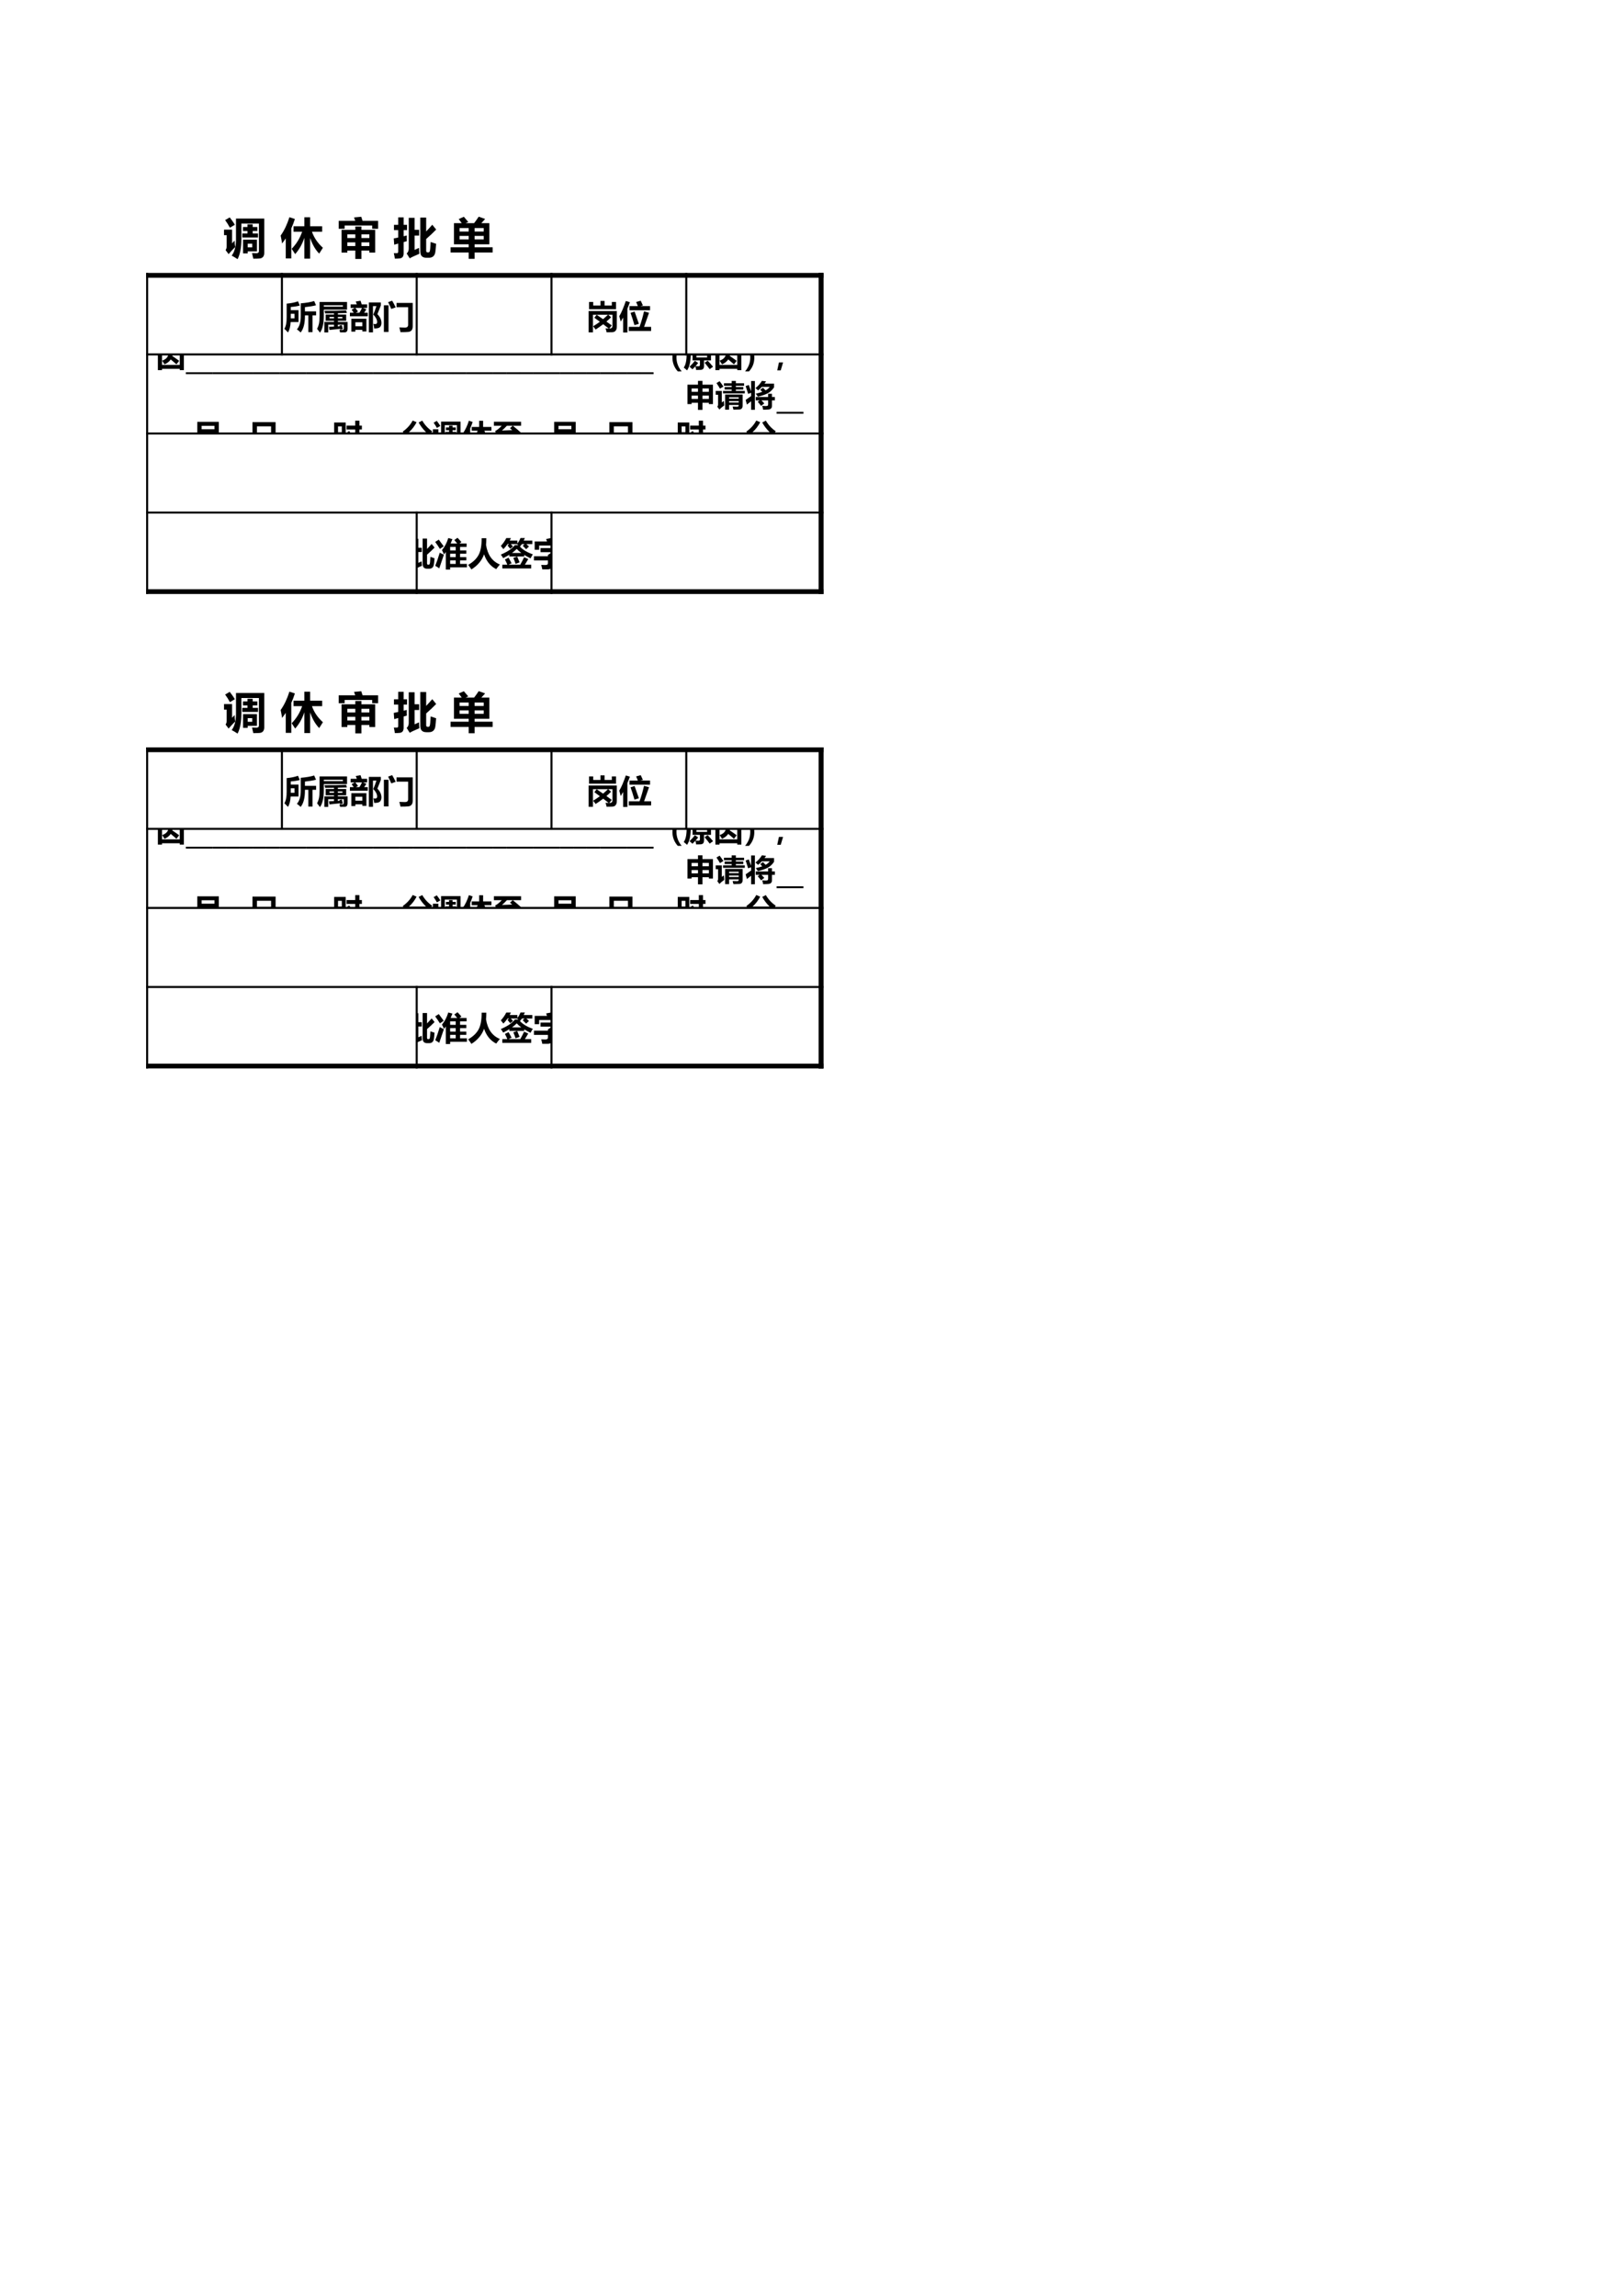 <?xml version="1.0" encoding="UTF-8"?>
<svg xmlns="http://www.w3.org/2000/svg" xmlns:xlink="http://www.w3.org/1999/xlink" width="595.304pt" height="841.89pt" viewBox="0 0 595.304 841.89" version="1.1">
<defs>
<g>
<symbol overflow="visible" id="glyph0-0">
<path style="stroke:none;" d="M 1.391 0 L 1.391 -11.781 L 9.734 -11.781 L 9.734 0 Z M 2.641 -1.25 L 8.5 -1.25 L 8.5 -10.531 L 2.641 -10.531 Z M 2.641 -1.25 "/>
</symbol>
<symbol overflow="visible" id="glyph0-1">
<path style="stroke:none;" d="M 13.047 -10.844 L 6.609 -10.844 L 6.609 -5.188 C 6.609 -2.031 6.145 0.43 5.219 2.203 C 4.582 1.766 3.863 1.332 3.062 0.906 C 4.113 -0.5 4.641 -2.461 4.641 -4.984 L 4.641 -12.688 L 15.016 -12.688 L 15.016 -0.203 C 15.016 1.18 14.406 1.906 13.188 1.969 C 12.695 2.008 11.961 2.031 10.984 2.031 C 10.836 1.312 10.68 0.625 10.516 -0.031 C 11.211 0.008 11.785 0.023 12.234 0.016 C 12.773 0.016 13.047 -0.238 13.047 -0.75 Z M 7.234 0.094 L 7.234 -4.938 L 12.312 -4.938 L 12.312 -0.656 L 8.938 -0.656 L 8.938 0.094 Z M 4.156 -4.625 C 4.145 -3.82 4.207 -3.02 4.344 -2.219 C 3.727 -1.656 2.922 -0.797 1.922 0.359 L 0.812 -1.141 C 1.07 -1.441 1.207 -1.883 1.219 -2.469 L 1.219 -6.594 L 0.25 -6.594 L 0.25 -8.625 L 3.203 -8.625 L 3.203 -3.594 C 3.41 -3.82 3.727 -4.164 4.156 -4.625 Z M 6.938 -7.219 L 8.859 -7.219 L 8.859 -8.125 L 7.203 -8.125 L 7.203 -9.594 L 8.859 -9.594 L 8.859 -10.562 L 10.766 -10.562 L 10.766 -9.594 L 12.469 -9.594 L 12.469 -8.125 L 10.766 -8.125 L 10.766 -7.219 L 12.719 -7.219 L 12.719 -5.75 L 6.938 -5.75 Z M 2.344 -13.109 C 3.07 -12.172 3.703 -11.273 4.234 -10.422 C 3.734 -10.117 3.125 -9.754 2.406 -9.328 C 1.875 -10.328 1.289 -11.258 0.656 -12.125 Z M 10.594 -3.469 L 8.938 -3.469 L 8.938 -2.125 L 10.594 -2.125 Z M 10.594 -3.469 "/>
</symbol>
<symbol overflow="visible" id="glyph0-2">
<path style="stroke:none;" d=""/>
</symbol>
<symbol overflow="visible" id="glyph0-3">
<path style="stroke:none;" d="M 3.469 -13.188 L 5.469 -12.516 C 5.094 -11.316 4.656 -10.164 4.156 -9.062 L 4.156 1.938 L 2.125 1.938 L 2.125 -5.406 C 1.695 -4.77 1.25 -4.148 0.781 -3.547 C 0.645 -4.461 0.469 -5.426 0.25 -6.438 C 1.562 -8.281 2.633 -10.531 3.469 -13.188 Z M 8.938 2.016 L 8.938 -5.625 C 8.188 -3.32 7.066 -1.328 5.578 0.359 C 5.242 -0.172 4.816 -0.82 4.297 -1.594 C 6.035 -3.375 7.316 -5.461 8.141 -7.859 L 4.984 -7.859 L 4.984 -9.859 L 8.938 -9.859 L 8.938 -13.156 L 11.062 -13.156 L 11.062 -9.859 L 15.484 -9.859 L 15.484 -7.859 L 11.734 -7.859 C 12.504 -5.648 13.844 -3.688 15.75 -1.969 L 14.391 0.172 C 13.023 -1.203 11.914 -3.113 11.062 -5.562 L 11.062 2.016 Z M 8.938 2.016 "/>
</symbol>
<symbol overflow="visible" id="glyph0-4">
<path style="stroke:none;" d="M 6.391 -13.094 L 9.047 -13.344 C 9.191 -12.914 9.352 -12.414 9.531 -11.844 L 15.234 -11.844 L 15.234 -8.938 L 13.062 -8.938 L 13.062 -10.125 L 2.953 -10.125 L 2.953 -8.938 L 0.781 -8.938 L 0.781 -11.844 L 6.844 -11.844 C 6.688 -12.312 6.535 -12.727 6.391 -13.094 Z M 1.828 -0.203 L 1.828 -8.547 L 6.875 -8.547 L 6.875 -9.766 L 9.109 -9.766 L 9.109 -8.547 L 14.156 -8.547 L 14.156 -0.203 L 12.031 -0.203 L 12.031 -0.953 L 9.109 -0.953 L 9.109 2.125 L 6.875 2.125 L 6.875 -0.953 L 3.953 -0.953 L 3.953 -0.203 Z M 12.031 -6.891 L 9.109 -6.891 L 9.109 -5.547 L 12.031 -5.547 Z M 3.953 -5.547 L 6.875 -5.547 L 6.875 -6.891 L 3.953 -6.891 Z M 3.953 -2.609 L 6.875 -2.609 L 6.875 -3.953 L 3.953 -3.953 Z M 9.109 -2.609 L 12.031 -2.609 L 12.031 -3.953 L 9.109 -3.953 Z M 9.109 -2.609 "/>
</symbol>
<symbol overflow="visible" id="glyph0-5">
<path style="stroke:none;" d="M 0.281 -10.375 L 1.844 -10.375 L 1.844 -13.125 L 3.828 -13.125 L 3.828 -10.375 L 5.078 -10.375 L 5.078 -8.438 L 3.828 -8.438 L 3.828 -6.188 C 4.254 -6.289 4.641 -6.391 4.984 -6.484 C 4.961 -5.66 4.969 -4.961 5 -4.391 L 3.828 -4.062 L 3.828 0.047 C 3.828 0.629 3.707 1.078 3.469 1.391 C 3.238 1.703 2.863 1.883 2.344 1.938 C 1.832 1.988 1.254 2.016 0.609 2.016 C 0.523 1.379 0.398 0.707 0.234 0 L 1.438 0 C 1.707 0 1.844 -0.203 1.844 -0.609 L 1.844 -3.516 L 0.375 -3.094 L 0.203 -5.391 L 1.844 -5.734 L 1.844 -8.438 L 0.281 -8.438 Z M 14.328 -10.422 L 15.766 -8.656 C 14.609 -7.469 13.383 -6.312 12.094 -5.188 L 12.094 -0.906 C 12.094 -0.488 12.27 -0.281 12.625 -0.281 L 12.938 -0.281 C 13.125 -0.281 13.281 -0.41 13.406 -0.672 C 13.531 -0.941 13.641 -2.082 13.734 -4.094 L 15.75 -3.422 C 15.645 -1.984 15.539 -0.945 15.438 -0.312 C 15.332 0.32 15.086 0.812 14.703 1.156 C 14.316 1.508 13.785 1.688 13.109 1.688 L 12.156 1.688 C 10.676 1.688 9.938 0.922 9.938 -0.609 L 9.938 -13.047 L 12.094 -13.047 L 12.094 -7.953 C 12.727 -8.617 13.473 -9.441 14.328 -10.422 Z M 7.844 -12.953 L 7.844 -8.562 L 9.516 -8.562 L 9.516 -6.453 L 7.844 -6.453 L 7.844 -1.188 C 8.438 -1.445 8.977 -1.695 9.469 -1.938 C 9.488 -1.039 9.531 -0.316 9.594 0.234 C 7.727 1.023 6.551 1.582 6.062 1.906 L 4.938 0.109 C 5.457 -0.316 5.711 -0.926 5.703 -1.719 L 5.703 -12.953 Z M 7.844 -12.953 "/>
</symbol>
<symbol overflow="visible" id="glyph0-6">
<path style="stroke:none;" d="M 1.516 -11 L 4.375 -11 C 4.008 -11.508 3.641 -12.008 3.266 -12.5 L 5.141 -13.344 L 6.766 -11.438 L 5.781 -11 L 8.906 -11 C 9.531 -11.801 10.094 -12.594 10.594 -13.375 L 12.953 -12.531 C 12.586 -12.133 12.125 -11.625 11.562 -11 L 14.5 -11 L 14.5 -3.234 L 9.094 -3.234 L 9.094 -2.156 L 15.703 -2.156 L 15.703 -0.234 L 9.094 -0.234 L 9.094 2.078 L 6.922 2.078 L 6.922 -0.234 L 0.281 -0.234 L 0.281 -2.156 L 6.922 -2.156 L 6.922 -3.234 L 1.516 -3.234 Z M 12.438 -9.188 L 9.094 -9.188 L 9.094 -7.922 L 12.438 -7.922 Z M 3.578 -7.922 L 6.922 -7.922 L 6.922 -9.188 L 3.578 -9.188 Z M 12.438 -5.047 L 12.438 -6.312 L 9.094 -6.312 L 9.094 -5.047 Z M 3.578 -5.047 L 6.922 -5.047 L 6.922 -6.312 L 3.578 -6.312 Z M 3.578 -5.047 "/>
</symbol>
<symbol overflow="visible" id="glyph1-0">
<path style="stroke:none;" d="M 1.047 0 L 1.047 -8.844 L 7.297 -8.844 L 7.297 0 Z M 1.984 -0.938 L 6.375 -0.938 L 6.375 -7.906 L 1.984 -7.906 Z M 1.984 -0.938 "/>
</symbol>
<symbol overflow="visible" id="glyph1-1">
<path style="stroke:none;" d="M 11.797 -4.656 L 10.484 -4.656 L 10.484 1.5 L 8.938 1.5 L 8.938 -4.656 L 7.703 -4.656 L 7.703 -4.312 C 7.703 -1.664 7.18 0.312 6.141 1.625 C 5.672 1.176 5.207 0.797 4.75 0.484 C 5.695 -0.547 6.172 -2.164 6.172 -4.375 L 6.172 -9.062 C 8.191 -9.227 9.832 -9.508 11.094 -9.906 L 11.766 -8.344 C 10.66 -8.062 9.305 -7.836 7.703 -7.672 L 7.703 -6.109 L 11.797 -6.109 Z M 5.344 -2.203 L 2.469 -2.203 C 2.352 -0.453 2.02 0.816 1.469 1.609 C 1.062 1.148 0.625 0.707 0.156 0.281 C 0.738 -0.645 1.02 -2.07 1 -4 L 1 -8.953 C 2.562 -9.078 3.945 -9.359 5.156 -9.797 L 5.828 -8.25 C 4.754 -7.969 3.645 -7.797 2.5 -7.734 L 2.5 -6.562 L 5.344 -6.562 Z M 2.5 -3.547 L 3.875 -3.547 L 3.875 -5.219 L 2.5 -5.219 Z M 2.5 -3.547 "/>
</symbol>
<symbol overflow="visible" id="glyph1-2">
<path style="stroke:none;" d="M 11.156 -9.562 L 11.156 -6.75 L 2.625 -6.75 L 2.625 -4.391 C 2.625 -1.609 2.16 0.414 1.234 1.688 C 0.836 1.145 0.484 0.68 0.172 0.297 C 0.473 -0.273 0.695 -0.891 0.844 -1.547 C 0.988 -2.203 1.066 -3.141 1.078 -4.359 L 1.078 -9.562 Z M 9.641 -7.844 L 9.641 -8.344 L 2.625 -8.344 L 2.625 -7.844 Z M 9.266 -1.094 C 9.328 -0.832 9.438 -0.328 9.594 0.422 L 8.625 0.594 C 8.613 0.5 8.598 0.398 8.578 0.297 L 4.703 0.703 L 4.531 -0.453 L 6.375 -0.531 L 6.375 -1.219 L 4.25 -1.219 L 4.25 1.609 L 2.828 1.609 L 2.828 -2.25 L 6.375 -2.25 L 6.375 -2.656 L 3.312 -2.656 L 3.312 -4.938 L 6.375 -4.938 L 6.375 -5.406 L 3.156 -5.359 L 2.875 -6.328 C 5.945 -6.305 8.594 -6.352 10.812 -6.469 L 11.094 -5.531 C 10.289 -5.5 9.191 -5.469 7.797 -5.438 L 7.797 -4.938 L 10.844 -4.938 L 10.844 -2.656 L 7.797 -2.656 L 7.797 -2.25 L 11.359 -2.25 L 11.359 0.188 C 11.359 0.633 11.273 0.973 11.109 1.203 C 10.941 1.441 10.711 1.566 10.422 1.578 C 10.129 1.586 9.523 1.594 8.609 1.594 C 8.535 1.25 8.457 0.941 8.375 0.672 C 8.781 0.691 9.148 0.703 9.484 0.703 C 9.797 0.703 9.953 0.52 9.953 0.156 L 9.953 -1.219 L 7.797 -1.219 L 7.797 -0.594 L 8.422 -0.641 L 8.375 -0.938 Z M 9.453 -4.062 L 7.797 -4.062 L 7.797 -3.547 L 9.453 -3.547 Z M 4.719 -3.547 L 6.375 -3.547 L 6.375 -4.062 L 4.719 -4.062 Z M 4.719 -3.547 "/>
</symbol>
<symbol overflow="visible" id="glyph1-3">
<path style="stroke:none;" d="M 6.531 -7.375 L 4.984 -7.375 L 6.266 -6.859 C 6.004 -6.461 5.727 -6.051 5.438 -5.625 L 6.781 -5.625 L 6.781 -4.312 L 0.219 -4.312 L 0.219 -5.625 L 1.625 -5.625 C 1.395 -5.977 1.133 -6.344 0.844 -6.719 L 1.984 -7.375 L 0.484 -7.375 L 0.484 -8.688 L 2.766 -8.688 C 2.641 -9.051 2.504 -9.395 2.359 -9.719 L 4.109 -10.016 C 4.266 -9.617 4.406 -9.176 4.531 -8.688 L 6.531 -8.688 Z M 3.188 -6.062 L 2.391 -5.625 L 3.688 -5.625 C 4.07 -6.207 4.395 -6.789 4.656 -7.375 L 2.172 -7.375 C 2.629 -6.852 2.969 -6.414 3.188 -6.062 Z M 10.297 -5.078 C 11.285 -4.086 11.781 -3.016 11.781 -1.859 C 11.781 -1.223 11.609 -0.723 11.266 -0.359 C 10.922 0.004 10.207 0.176 9.125 0.156 C 9.07 -0.395 8.977 -0.957 8.844 -1.531 C 9.133 -1.477 9.348 -1.453 9.484 -1.453 C 9.961 -1.453 10.203 -1.691 10.203 -2.172 C 10.203 -3.047 9.734 -3.969 8.797 -4.938 C 9.203 -5.906 9.586 -6.938 9.953 -8.031 L 8.672 -8.031 L 8.672 1.578 L 7.172 1.578 L 7.172 -9.391 L 11.562 -9.391 L 11.562 -8.266 C 11.289 -7.516 10.867 -6.453 10.297 -5.078 Z M 0.75 1.312 L 0.75 -3.422 L 6.266 -3.422 L 6.266 1.25 L 4.781 1.25 L 4.781 0.656 L 2.219 0.656 L 2.219 1.312 Z M 4.781 -2.109 L 2.219 -2.109 L 2.219 -0.656 L 4.781 -0.656 Z M 4.781 -2.109 "/>
</symbol>
<symbol overflow="visible" id="glyph1-4">
<path style="stroke:none;" d="M 2.234 -9.5 L 3.719 -10.031 C 4.156 -9.312 4.586 -8.492 5.016 -7.578 L 3.391 -7 C 2.984 -7.957 2.598 -8.789 2.234 -9.5 Z M 11.266 -0.703 C 11.266 -0.016 11.125 0.492 10.844 0.828 C 10.562 1.172 10.16 1.367 9.641 1.422 C 9.117 1.484 8.164 1.516 6.781 1.516 C 6.676 0.961 6.535 0.383 6.359 -0.219 C 7.016 -0.176 7.703 -0.156 8.422 -0.156 C 9.191 -0.156 9.578 -0.492 9.578 -1.172 L 9.578 -7.641 L 5.328 -7.641 L 5.328 -9.219 L 11.266 -9.219 Z M 0.688 -8.344 L 2.391 -8.344 L 2.391 1.438 L 0.688 1.438 Z M 0.688 -8.344 "/>
</symbol>
<symbol overflow="visible" id="glyph1-5">
<path style="stroke:none;" d="M 0.891 -6.25 L 11.234 -6.25 L 11.234 -0.562 C 11.234 0.832 10.625 1.531 9.406 1.531 C 8.707 1.562 8.07 1.57 7.5 1.562 C 7.383 1 7.25 0.516 7.094 0.109 C 7.469 0.141 7.863 0.16 8.281 0.172 C 7.613 -0.348 6.93 -0.875 6.234 -1.406 C 5.348 -0.719 4.426 -0.066 3.469 0.547 C 3.094 0.023 2.785 -0.375 2.547 -0.656 C 3.391 -1.156 4.211 -1.707 5.016 -2.312 C 4.348 -2.801 3.672 -3.289 2.984 -3.781 L 3.844 -4.859 C 4.57 -4.367 5.352 -3.832 6.188 -3.25 C 6.801 -3.758 7.398 -4.301 7.984 -4.875 L 2.484 -4.875 L 2.484 1.578 L 0.891 1.578 Z M 2.578 -8.266 L 5.234 -8.266 L 5.234 -9.938 L 6.75 -9.938 L 6.75 -8.266 L 9.406 -8.266 L 9.406 -9.562 L 10.938 -9.562 L 10.938 -6.891 L 1.047 -6.891 L 1.047 -9.562 L 2.578 -9.562 Z M 9.375 -0.953 L 8.453 0.172 C 9.242 0.203 9.641 -0.117 9.641 -0.797 L 9.641 -4.875 L 8.094 -4.875 L 9.141 -3.953 C 8.586 -3.398 8.016 -2.875 7.422 -2.375 C 8.047 -1.926 8.695 -1.453 9.375 -0.953 Z M 9.375 -0.953 "/>
</symbol>
<symbol overflow="visible" id="glyph1-6">
<path style="stroke:none;" d="M 3.891 -8.047 L 6.969 -8.047 C 6.801 -8.504 6.586 -9.008 6.328 -9.562 L 8.016 -10.016 C 8.305 -9.43 8.57 -8.859 8.812 -8.297 L 7.891 -8.047 L 11.438 -8.047 L 11.438 -6.531 L 3.891 -6.531 Z M 2.547 -9.922 L 4.047 -9.469 C 3.742 -8.633 3.438 -7.844 3.125 -7.094 L 3.125 1.625 L 1.562 1.625 L 1.562 -3.844 C 1.27 -3.312 0.973 -2.816 0.672 -2.359 C 0.547 -2.922 0.375 -3.586 0.156 -4.359 C 0.945 -5.68 1.742 -7.535 2.547 -9.922 Z M 3.641 -0.438 L 7.578 -0.438 C 8.223 -2.227 8.77 -4.117 9.219 -6.109 L 11.062 -5.594 C 10.875 -5.094 10.27 -3.375 9.25 -0.438 L 11.828 -0.438 L 11.828 1.078 L 3.641 1.078 Z M 5.766 -6.047 C 6.055 -5.254 6.578 -3.758 7.328 -1.562 L 5.719 -1.047 C 5.176 -2.93 4.695 -4.438 4.281 -5.562 Z M 5.766 -6.047 "/>
</symbol>
<symbol overflow="visible" id="glyph1-7">
<path style="stroke:none;" d="M 0.203 -7.781 L 1.375 -7.781 L 1.375 -9.844 L 2.875 -9.844 L 2.875 -7.781 L 3.797 -7.781 L 3.797 -6.328 L 2.875 -6.328 L 2.875 -4.641 C 3.195 -4.711 3.484 -4.785 3.734 -4.859 C 3.711 -4.242 3.719 -3.723 3.75 -3.297 L 2.875 -3.047 L 2.875 0.047 C 2.875 0.484 2.785 0.816 2.609 1.047 C 2.43 1.285 2.148 1.422 1.766 1.453 C 1.379 1.492 0.941 1.516 0.453 1.516 C 0.391 1.035 0.297 0.531 0.172 0 L 1.078 0 C 1.273 0 1.375 -0.156 1.375 -0.469 L 1.375 -2.641 L 0.281 -2.328 L 0.156 -4.047 L 1.375 -4.297 L 1.375 -6.328 L 0.203 -6.328 Z M 10.75 -7.812 L 11.828 -6.484 C 10.953 -5.598 10.031 -4.734 9.062 -3.891 L 9.062 -0.688 C 9.062 -0.375 9.195 -0.219 9.469 -0.219 L 9.703 -0.219 C 9.836 -0.219 9.953 -0.316 10.047 -0.516 C 10.141 -0.711 10.223 -1.566 10.297 -3.078 L 11.812 -2.562 C 11.727 -1.488 11.645 -0.711 11.562 -0.234 C 11.488 0.242 11.305 0.613 11.016 0.875 C 10.734 1.133 10.336 1.266 9.828 1.266 L 9.109 1.266 C 8.004 1.266 7.453 0.688 7.453 -0.469 L 7.453 -9.781 L 9.062 -9.781 L 9.062 -5.969 C 9.539 -6.469 10.102 -7.082 10.75 -7.812 Z M 5.875 -9.703 L 5.875 -6.422 L 7.141 -6.422 L 7.141 -4.844 L 5.875 -4.844 L 5.875 -0.891 C 6.32 -1.086 6.734 -1.273 7.109 -1.453 C 7.117 -0.785 7.148 -0.238 7.203 0.188 C 5.797 0.781 4.91 1.195 4.547 1.438 L 3.703 0.094 C 4.086 -0.238 4.273 -0.703 4.266 -1.297 L 4.266 -9.703 Z M 5.875 -9.703 "/>
</symbol>
<symbol overflow="visible" id="glyph1-8">
<path style="stroke:none;" d="M 4.859 -9.984 L 6.375 -9.578 C 6.176 -9.023 5.961 -8.492 5.734 -7.984 L 8.141 -7.984 C 7.828 -8.379 7.473 -8.801 7.078 -9.25 L 8.25 -10.078 C 8.758 -9.555 9.238 -9.031 9.688 -8.5 L 8.953 -7.984 L 11.578 -7.984 L 11.578 -6.719 L 9.188 -6.719 L 9.188 -5.453 L 11.484 -5.453 L 11.484 -4.25 L 9.188 -4.25 L 9.188 -2.984 L 11.484 -2.984 L 11.484 -1.781 L 9.188 -1.781 L 9.188 -0.5 L 11.703 -0.5 L 11.703 0.75 L 5.547 0.75 L 5.547 1.578 L 3.953 1.578 L 3.953 -4.844 C 3.742 -4.551 3.52 -4.258 3.281 -3.969 C 3.031 -4.57 2.785 -5.098 2.547 -5.547 C 3.578 -6.797 4.348 -8.273 4.859 -9.984 Z M 5.547 -5.453 L 7.594 -5.453 L 7.594 -6.719 L 5.547 -6.719 Z M 5.547 -2.984 L 7.594 -2.984 L 7.594 -4.25 L 5.547 -4.25 Z M 5.547 -0.5 L 7.594 -0.5 L 7.594 -1.781 L 5.547 -1.781 Z M 1.375 -9.406 C 1.957 -8.656 2.562 -7.836 3.188 -6.953 L 1.797 -6 C 1.254 -6.875 0.676 -7.727 0.062 -8.562 Z M 1.734 -4.625 C 2.254 -4.344 2.758 -4.086 3.25 -3.859 L 1.547 1.141 C 1.117 0.816 0.629 0.504 0.078 0.203 C 0.617 -1.141 1.172 -2.75 1.734 -4.625 Z M 1.734 -4.625 "/>
</symbol>
<symbol overflow="visible" id="glyph1-9">
<path style="stroke:none;" d="M 5.109 -9.922 L 6.828 -9.922 C 6.828 -9.078 6.789 -8.258 6.719 -7.469 C 7.301 -3.82 8.992 -1.426 11.797 -0.281 C 11.18 0.445 10.734 1.016 10.453 1.422 C 8.348 0.359 6.863 -1.453 6 -4.016 C 5.176 -1.723 3.625 0.125 1.344 1.531 C 1.102 1.102 0.707 0.547 0.156 -0.141 C 1.914 -1.129 3.188 -2.332 3.969 -3.75 C 4.75 -5.176 5.129 -7.234 5.109 -9.922 Z M 5.109 -9.922 "/>
</symbol>
<symbol overflow="visible" id="glyph1-10">
<path style="stroke:none;" d="M 7.172 -6.828 C 8.273 -5.648 9.848 -4.711 11.891 -4.016 C 11.535 -3.43 11.258 -2.938 11.062 -2.531 C 10.195 -2.957 9.422 -3.383 8.734 -3.812 L 8.734 -3.234 L 3.281 -3.234 L 3.281 -3.875 C 2.602 -3.445 1.848 -3.023 1.016 -2.609 C 0.773 -3.035 0.488 -3.473 0.156 -3.922 C 2.602 -4.941 4.312 -6.098 5.281 -7.391 L 6.594 -7.391 C 6.469 -7.484 6.305 -7.609 6.109 -7.766 L 3.812 -7.766 C 4.082 -7.504 4.352 -7.219 4.625 -6.906 L 3.594 -6.062 C 3.258 -6.488 2.926 -6.895 2.594 -7.281 L 3.203 -7.766 L 2.609 -7.766 C 2.16 -7.098 1.656 -6.484 1.094 -5.922 C 0.812 -6.297 0.5 -6.688 0.156 -7.094 C 1 -8.008 1.664 -8.969 2.156 -9.969 L 3.859 -9.969 C 3.723 -9.656 3.57 -9.352 3.406 -9.062 L 6.219 -9.062 L 6.219 -7.984 C 6.676 -8.547 7.062 -9.211 7.375 -9.984 L 8.984 -9.984 C 8.828 -9.66 8.676 -9.352 8.531 -9.062 L 11.703 -9.062 L 11.703 -7.766 L 9.516 -7.766 C 9.785 -7.535 10.109 -7.242 10.484 -6.891 L 9.438 -5.891 C 9.133 -6.223 8.719 -6.645 8.188 -7.156 L 8.844 -7.766 L 7.906 -7.766 C 7.676 -7.441 7.43 -7.129 7.172 -6.828 Z M 0.703 -0.219 L 2.547 -0.219 C 2.297 -0.844 2 -1.477 1.656 -2.125 L 3 -2.781 C 3.414 -2.062 3.785 -1.379 4.109 -0.734 L 2.969 -0.219 L 7.281 -0.219 C 7.781 -1.094 8.25 -2 8.688 -2.938 L 10.219 -2.281 C 9.852 -1.633 9.438 -0.945 8.969 -0.219 L 11.297 -0.219 L 11.297 1.172 L 0.703 1.172 Z M 4.734 -2.703 L 6.156 -3.219 C 6.445 -2.551 6.738 -1.832 7.031 -1.062 L 5.562 -0.516 C 5.352 -1.191 5.078 -1.922 4.734 -2.703 Z M 5.984 -6 C 5.523 -5.508 4.945 -5.016 4.25 -4.516 L 7.672 -4.516 C 6.984 -5.004 6.422 -5.5 5.984 -6 Z M 5.984 -6 "/>
</symbol>
<symbol overflow="visible" id="glyph1-11">
<path style="stroke:none;" d="M 4.781 -9.641 L 6.766 -10.016 C 6.891 -9.609 7.02 -9.18 7.156 -8.734 L 11.484 -8.734 L 11.484 -5.719 L 9.844 -5.719 L 9.844 -7.234 L 2.219 -7.234 L 2.219 -5.688 L 0.578 -5.688 L 0.578 -8.734 L 5.109 -8.734 C 4.992 -9.047 4.883 -9.348 4.781 -9.641 Z M 0.312 -3.312 L 5.438 -3.312 L 5.438 -3.797 L 7.016 -4.797 L 2.719 -4.797 L 2.719 -6.297 L 9.312 -6.297 L 9.312 -4.812 L 7.141 -3.375 L 7.141 -3.312 L 11.688 -3.312 L 11.688 -1.766 L 7.141 -1.766 L 7.141 -0.172 C 7.141 0.941 6.535 1.5 5.328 1.5 L 3.375 1.5 C 3.281 0.969 3.145 0.422 2.969 -0.141 C 3.457 -0.109 3.93 -0.094 4.391 -0.094 C 4.785 -0.094 5.055 -0.145 5.203 -0.25 C 5.359 -0.352 5.438 -0.539 5.438 -0.812 L 5.438 -1.766 L 0.312 -1.766 Z M 0.312 -3.312 "/>
</symbol>
<symbol overflow="visible" id="glyph2-0">
<path style="stroke:none;" d="M 0.969 0 L 0.969 -8.109 L 6.703 -8.109 L 6.703 0 Z M 1.828 -0.859 L 5.844 -0.859 L 5.844 -7.25 L 1.828 -7.25 Z M 1.828 -0.859 "/>
</symbol>
<symbol overflow="visible" id="glyph2-1">
<path style="stroke:none;" d="M 0.734 1.406 L 0.734 -8.703 L 10.266 -8.703 L 10.266 1.406 L 8.75 1.406 L 8.75 0.922 L 2.25 0.922 L 2.25 1.406 Z M 8.75 -7.266 L 2.25 -7.266 L 2.25 -0.516 L 8.75 -0.516 Z M 4.781 -7.047 L 6.281 -7.047 C 6.27 -6.547 6.254 -6.098 6.234 -5.703 L 8.422 -5.703 L 8.422 -4.344 L 6.125 -4.344 C 6.094 -4.156 6.055 -3.969 6.016 -3.781 C 6.805 -3.27 7.648 -2.68 8.547 -2.016 L 7.547 -0.719 C 6.941 -1.27 6.242 -1.867 5.453 -2.516 C 4.953 -1.766 4.191 -1.164 3.172 -0.719 C 2.973 -1.07 2.68 -1.523 2.297 -2.078 C 3.598 -2.523 4.363 -3.281 4.594 -4.344 L 2.578 -4.344 L 2.578 -5.703 L 4.75 -5.703 C 4.77 -6.098 4.781 -6.547 4.781 -7.047 Z M 4.781 -7.047 "/>
</symbol>
<symbol overflow="visible" id="glyph2-2">
<path style="stroke:none;" d="M 4.938 2.875 L 0 2.875 L 0 2.188 L 4.938 2.188 Z M 4.938 2.875 "/>
</symbol>
<symbol overflow="visible" id="glyph2-3">
<path style="stroke:none;" d="M 8.938 1.875 C 7.625 0.414 6.969 -1.285 6.969 -3.234 C 6.969 -5.223 7.625 -6.914 8.938 -8.312 L 10.375 -8.312 C 9.094 -6.781 8.453 -5.094 8.453 -3.25 C 8.453 -1.383 9.086 0.32 10.359 1.875 Z M 8.938 1.875 "/>
</symbol>
<symbol overflow="visible" id="glyph2-4">
<path style="stroke:none;" d="M 4.219 -2.031 L 5.422 -1.219 C 5.117 -0.832 4.797 -0.445 4.453 -0.062 C 4.828 -0.031 5.176 -0.016 5.5 -0.016 C 5.875 -0.016 6.062 -0.172 6.062 -0.484 L 6.062 -2.156 L 3.359 -2.156 L 3.359 -6.656 L 5.172 -6.656 C 5.285 -6.926 5.383 -7.195 5.469 -7.469 L 2.672 -7.469 L 2.672 -4.281 C 2.672 -1.676 2.223 0.25 1.328 1.5 C 0.941 1.102 0.539 0.758 0.125 0.469 C 0.832 -0.488 1.188 -2.133 1.188 -4.469 L 1.188 -8.734 L 10.75 -8.734 L 10.75 -7.469 L 7.062 -7.469 C 6.938 -7.188 6.812 -6.914 6.688 -6.656 L 10.125 -6.656 L 10.125 -2.156 L 7.562 -2.156 L 7.562 -0.062 C 7.562 0.375 7.457 0.707 7.25 0.938 C 7.039 1.176 6.707 1.301 6.25 1.312 C 5.789 1.332 5.266 1.344 4.672 1.344 C 4.609 0.863 4.516 0.414 4.391 0 C 4.055 0.363 3.703 0.727 3.328 1.094 L 2.25 0.141 C 3.008 -0.566 3.664 -1.289 4.219 -2.031 Z M 8.703 -5.562 L 4.766 -5.562 L 4.766 -4.906 L 8.703 -4.906 Z M 8.703 -3.25 L 8.703 -3.922 L 4.766 -3.922 L 4.766 -3.25 Z M 8.906 -2.062 C 9.551 -1.395 10.207 -0.656 10.875 0.156 L 9.641 1.047 C 9.066 0.273 8.445 -0.508 7.781 -1.312 Z M 8.906 -2.062 "/>
</symbol>
<symbol overflow="visible" id="glyph2-5">
<path style="stroke:none;" d="M 2.047 1.875 L 0.625 1.875 C 1.895 0.352 2.531 -1.336 2.531 -3.203 C 2.531 -5.055 1.895 -6.758 0.625 -8.312 L 2.062 -8.312 C 3.363 -6.863 4.016 -5.16 4.016 -3.203 C 4.016 -1.211 3.359 0.477 2.047 1.875 Z M 2.047 1.875 "/>
</symbol>
<symbol overflow="visible" id="glyph2-6">
<path style="stroke:none;" d="M 3.562 -1.422 L 2.703 1.484 L 1.422 1.484 L 2.047 -1.422 Z M 3.562 -1.422 "/>
</symbol>
<symbol overflow="visible" id="glyph2-7">
<path style="stroke:none;" d=""/>
</symbol>
<symbol overflow="visible" id="glyph2-8">
<path style="stroke:none;" d="M 4.672 -9.172 L 6.312 -9.172 L 6.312 -7.781 L 10.156 -7.781 L 10.156 -0.656 L 8.656 -0.656 L 8.656 -1.141 L 6.312 -1.141 L 6.312 1.469 L 4.672 1.469 L 4.672 -1.141 L 2.328 -1.141 L 2.328 -0.656 L 0.812 -0.656 L 0.812 -7.781 L 4.672 -7.781 Z M 8.656 -6.391 L 6.312 -6.391 L 6.312 -5.156 L 8.656 -5.156 Z M 2.328 -5.156 L 4.672 -5.156 L 4.672 -6.391 L 2.328 -6.391 Z M 2.328 -2.547 L 4.672 -2.547 L 4.672 -3.766 L 2.328 -3.766 Z M 6.312 -2.547 L 8.656 -2.547 L 8.656 -3.766 L 6.312 -3.766 Z M 6.312 -2.547 "/>
</symbol>
<symbol overflow="visible" id="glyph2-9">
<path style="stroke:none;" d="M 2.859 -5.5 L 6.031 -5.5 L 6.031 -5.984 L 3.453 -5.984 L 3.453 -6.906 L 6.031 -6.906 L 6.031 -7.375 L 3.203 -7.375 L 3.203 -8.297 L 6.031 -8.297 L 6.031 -9.156 L 7.562 -9.156 L 7.562 -8.297 L 10.578 -8.297 L 10.578 -7.375 L 7.562 -7.375 L 7.562 -6.906 L 10.297 -6.906 L 10.297 -5.984 L 7.562 -5.984 L 7.562 -5.5 L 10.844 -5.5 L 10.844 -4.578 L 2.859 -4.578 Z M 1.609 -9.047 C 2.109 -8.398 2.57 -7.742 3 -7.078 L 1.734 -6.328 C 1.328 -7.055 0.898 -7.734 0.453 -8.359 Z M 3.188 -1.828 C 3.219 -1.18 3.258 -0.629 3.312 -0.172 C 2.57 0.348 1.977 0.852 1.531 1.344 L 0.766 0.297 C 0.953 0.055 1.047 -0.242 1.047 -0.609 L 1.047 -4.094 L 0.172 -4.094 L 0.172 -5.484 L 2.406 -5.484 L 2.406 -1.266 C 2.625 -1.41 2.883 -1.598 3.188 -1.828 Z M 5.078 1.391 L 3.625 1.391 L 3.625 -4.172 L 10.047 -4.172 L 10.047 -0.094 C 10.047 0.352 9.945 0.691 9.75 0.922 C 9.551 1.16 9.27 1.297 8.906 1.328 C 8.539 1.359 7.801 1.379 6.688 1.391 C 6.613 1.055 6.508 0.676 6.375 0.25 C 7.281 0.289 7.82 0.312 8 0.312 C 8.406 0.312 8.609 0.141 8.609 -0.203 L 8.609 -0.344 L 5.078 -0.344 Z M 8.609 -3.156 L 5.078 -3.156 L 5.078 -2.641 L 8.609 -2.641 Z M 5.078 -1.234 L 8.609 -1.234 L 8.609 -1.75 L 5.078 -1.75 Z M 5.078 -1.234 "/>
</symbol>
<symbol overflow="visible" id="glyph2-10">
<path style="stroke:none;" d="M 10.578 -8.172 L 10.578 -6.797 C 9.891 -5.773 9.07 -5.023 8.125 -4.547 C 7.176 -4.078 6.02 -3.691 4.656 -3.391 C 4.438 -3.723 4.176 -4.086 3.875 -4.484 C 4.781 -4.672 5.566 -4.883 6.234 -5.125 C 5.961 -5.457 5.723 -5.734 5.516 -5.953 L 6.5 -6.672 C 6.801 -6.379 7.129 -6.051 7.484 -5.688 C 8.117 -6.051 8.629 -6.477 9.016 -6.969 L 6.078 -6.969 C 5.641 -6.477 5.188 -6.047 4.719 -5.672 C 4.406 -5.973 4.086 -6.266 3.766 -6.547 C 4.703 -7.254 5.488 -8.129 6.125 -9.172 L 7.656 -9 C 7.469 -8.707 7.273 -8.43 7.078 -8.172 Z M 1.312 -7.672 L 2.156 -5.375 L 2.156 -9.125 L 3.547 -9.125 L 3.547 1.438 L 2.156 1.438 L 2.156 -1.688 C 1.625 -1.281 1.113 -0.879 0.625 -0.484 L 0.156 -2.188 C 0.789 -2.613 1.457 -3.082 2.156 -3.594 L 2.156 -4.797 L 1.078 -4.406 C 0.734 -5.52 0.426 -6.477 0.156 -7.281 Z M 3.859 -3.266 L 8.406 -3.266 L 8.406 -4.438 L 9.812 -4.438 L 9.812 -3.266 L 10.875 -3.266 L 10.875 -2.016 L 9.812 -2.016 L 9.812 0 C 9.812 0.406 9.695 0.723 9.469 0.953 C 9.25 1.18 8.895 1.312 8.406 1.344 C 7.914 1.383 7.305 1.406 6.578 1.406 C 6.504 0.988 6.391 0.52 6.234 0 C 6.723 0.039 7.141 0.062 7.484 0.062 C 7.848 0.062 8.094 0.02 8.219 -0.062 C 8.344 -0.156 8.406 -0.328 8.406 -0.578 L 8.406 -2.016 L 5.953 -2.016 C 6.242 -1.711 6.594 -1.344 7 -0.906 L 5.828 0 C 5.359 -0.613 4.945 -1.109 4.594 -1.484 L 5.281 -2.016 L 3.859 -2.016 Z M 3.859 -3.266 "/>
</symbol>
<symbol overflow="visible" id="glyph2-11">
<path style="stroke:none;" d="M 1.781 1.484 C 1.312 1.066 0.848 0.676 0.391 0.312 C 1.023 -0.344 1.426 -0.984 1.594 -1.609 C 1.77 -2.234 1.859 -3.188 1.859 -4.469 L 1.859 -8.656 L 9.766 -8.656 L 9.766 -0.625 C 9.766 0 9.629 0.473 9.359 0.797 C 9.098 1.129 8.734 1.305 8.266 1.328 C 7.797 1.359 7.004 1.367 5.891 1.359 C 5.785 0.797 5.648 0.242 5.484 -0.297 C 6.191 -0.254 6.812 -0.234 7.344 -0.234 C 7.895 -0.234 8.172 -0.492 8.172 -1.016 L 8.172 -1.781 L 3.344 -1.781 C 3.258 -1 3.086 -0.375 2.828 0.094 C 2.578 0.562 2.227 1.023 1.781 1.484 Z M 8.172 -7.203 L 3.453 -7.203 L 3.453 -5.953 L 8.172 -5.953 Z M 3.438 -3.234 L 8.172 -3.234 L 8.172 -4.5 L 3.453 -4.5 C 3.453 -4.289 3.445 -3.867 3.438 -3.234 Z M 3.438 -3.234 "/>
</symbol>
<symbol overflow="visible" id="glyph2-12">
<path style="stroke:none;" d="M 1.297 1.344 L 1.297 -8.547 L 9.781 -8.547 L 9.781 1.344 L 8.125 1.344 L 8.125 0.578 L 2.938 0.578 L 2.938 1.344 Z M 8.125 -7.016 L 2.938 -7.016 L 2.938 -4.766 L 8.125 -4.766 Z M 2.938 -0.938 L 8.125 -0.938 L 8.125 -3.281 L 2.938 -3.281 Z M 2.938 -0.938 "/>
</symbol>
<symbol overflow="visible" id="glyph2-13">
<path style="stroke:none;" d="M 5.219 -7.281 L 8.406 -7.281 L 8.406 -9.094 L 9.938 -9.094 L 9.938 -7.281 L 10.844 -7.281 L 10.844 -5.859 L 9.938 -5.859 L 9.938 -0.547 C 9.938 0.055 9.801 0.508 9.531 0.812 C 9.258 1.125 8.883 1.289 8.406 1.312 C 7.938 1.332 7.238 1.344 6.312 1.344 C 6.195 0.688 6.07 0.16 5.938 -0.234 C 6.957 -0.203 7.516 -0.188 7.609 -0.188 C 8.141 -0.188 8.406 -0.457 8.406 -1 L 8.406 -5.859 L 5.219 -5.859 Z M 0.672 0.859 L 0.672 -8.422 L 4.906 -8.422 L 4.906 0.797 L 3.484 0.797 L 3.484 0.047 L 2.094 0.047 L 2.094 0.859 Z M 3.484 -7 L 2.094 -7 L 2.094 -4.875 L 3.484 -4.875 Z M 2.094 -1.375 L 3.484 -1.375 L 3.484 -3.5 L 2.094 -3.5 Z M 6.172 -5.281 C 6.648 -4.664 7.289 -3.801 8.094 -2.688 L 6.797 -1.828 C 6.148 -2.91 5.566 -3.812 5.047 -4.531 Z M 6.172 -5.281 "/>
</symbol>
<symbol overflow="visible" id="glyph2-14">
<path style="stroke:none;" d="M 10.922 -5.203 C 10.617 -4.828 10.273 -4.367 9.891 -3.828 C 9.617 -4.035 9.359 -4.25 9.109 -4.469 C 9.016 -2.188 8.941 -0.805 8.891 -0.328 C 8.836 0.148 8.66 0.52 8.359 0.781 C 8.055 1.039 7.633 1.172 7.094 1.172 C 6.352 1.172 5.656 1.16 5 1.141 C 4.938 0.535 4.863 -0.004 4.781 -0.484 C 5.707 -0.41 6.379 -0.375 6.797 -0.375 C 7.047 -0.375 7.203 -0.484 7.266 -0.703 C 7.336 -0.922 7.395 -1.82 7.438 -3.406 L 4.781 -3.406 C 4.719 -2.395 4.57 -1.617 4.344 -1.078 C 4.113 -0.547 3.754 -0.066 3.266 0.359 C 2.785 0.797 2.18 1.176 1.453 1.5 C 1.004 0.906 0.629 0.453 0.328 0.141 C 0.973 -0.117 1.5 -0.398 1.906 -0.703 C 2.32 -1.016 2.617 -1.344 2.797 -1.688 C 2.984 -2.039 3.102 -2.613 3.156 -3.406 L 1.641 -3.406 L 1.641 -4.25 C 1.453 -4.113 1.266 -3.984 1.078 -3.859 C 0.754 -4.328 0.43 -4.734 0.109 -5.078 C 1.723 -6.211 2.941 -7.566 3.766 -9.141 L 5.203 -8.516 C 4.461 -7.098 3.523 -5.883 2.391 -4.875 L 8.672 -4.875 C 7.578 -5.938 6.672 -7.117 5.953 -8.422 L 7.281 -9.109 C 8.195 -7.523 9.41 -6.223 10.922 -5.203 Z M 10.922 -5.203 "/>
</symbol>
<symbol overflow="visible" id="glyph2-15">
<path style="stroke:none;" d="M 8.984 -7.453 L 4.547 -7.453 L 4.547 -3.578 C 4.547 -1.398 4.227 0.297 3.594 1.516 C 3.156 1.211 2.66 0.914 2.109 0.625 C 2.828 -0.344 3.188 -1.695 3.188 -3.438 L 3.188 -8.734 L 10.328 -8.734 L 10.328 -0.141 C 10.328 0.816 9.91 1.316 9.078 1.359 C 8.742 1.391 8.238 1.406 7.562 1.406 C 7.457 0.906 7.348 0.426 7.234 -0.031 C 7.711 0.008 8.109 0.023 8.422 0.016 C 8.797 0.016 8.984 -0.16 8.984 -0.516 Z M 4.969 0.062 L 4.969 -3.406 L 8.469 -3.406 L 8.469 -0.453 L 6.156 -0.453 L 6.156 0.062 Z M 2.859 -3.188 C 2.848 -2.633 2.891 -2.082 2.984 -1.531 C 2.566 -1.145 2.016 -0.551 1.328 0.25 L 0.562 -0.797 C 0.738 -0.992 0.832 -1.297 0.844 -1.703 L 0.844 -4.531 L 0.172 -4.531 L 0.172 -5.938 L 2.203 -5.938 L 2.203 -2.469 C 2.348 -2.633 2.566 -2.875 2.859 -3.188 Z M 4.766 -4.969 L 6.109 -4.969 L 6.109 -5.594 L 4.953 -5.594 L 4.953 -6.594 L 6.109 -6.594 L 6.109 -7.266 L 7.406 -7.266 L 7.406 -6.594 L 8.578 -6.594 L 8.578 -5.594 L 7.406 -5.594 L 7.406 -4.969 L 8.75 -4.969 L 8.75 -3.953 L 4.766 -3.953 Z M 1.609 -9.016 C 2.109 -8.367 2.539 -7.754 2.906 -7.172 C 2.562 -6.961 2.145 -6.711 1.656 -6.422 C 1.289 -7.109 0.891 -7.75 0.453 -8.344 Z M 7.297 -2.391 L 6.156 -2.391 L 6.156 -1.469 L 7.297 -1.469 Z M 7.297 -2.391 "/>
</symbol>
<symbol overflow="visible" id="glyph2-16">
<path style="stroke:none;" d="M 2.391 -9.078 L 3.766 -8.609 C 3.504 -7.785 3.203 -6.992 2.859 -6.234 L 2.859 1.344 L 1.469 1.344 L 1.469 -3.719 C 1.176 -3.281 0.863 -2.852 0.531 -2.438 C 0.438 -3.07 0.316 -3.738 0.172 -4.438 C 1.078 -5.695 1.816 -7.242 2.391 -9.078 Z M 6.156 1.391 L 6.156 -3.875 C 5.633 -2.289 4.859 -0.914 3.828 0.25 C 3.598 -0.125 3.305 -0.57 2.953 -1.094 C 4.148 -2.32 5.035 -3.758 5.609 -5.406 L 3.422 -5.406 L 3.422 -6.781 L 6.156 -6.781 L 6.156 -9.047 L 7.609 -9.047 L 7.609 -6.781 L 10.656 -6.781 L 10.656 -5.406 L 8.078 -5.406 C 8.609 -3.883 9.531 -2.535 10.844 -1.359 L 9.906 0.125 C 8.957 -0.82 8.191 -2.141 7.609 -3.828 L 7.609 1.391 Z M 6.156 1.391 "/>
</symbol>
<symbol overflow="visible" id="glyph2-17">
<path style="stroke:none;" d="M 0.219 -0.625 L 4.688 -0.625 L 4.688 -1.719 L 0.984 -1.719 L 0.984 -3.125 L 4.688 -3.125 L 4.688 -4.234 L 3.094 -4.156 C 2.488 -4.133 1.984 -4.07 1.578 -3.969 L 1.016 -5.281 C 1.754 -5.633 2.562 -6.285 3.438 -7.234 L 0.562 -7.234 L 0.562 -8.688 L 10.531 -8.688 L 10.531 -7.234 L 7.5 -7.234 C 8.77 -6.223 9.828 -5.32 10.672 -4.531 L 9.5 -3.5 C 9.207 -3.789 8.91 -4.086 8.609 -4.391 L 6.312 -4.297 L 6.312 -3.125 L 10.016 -3.125 L 10.016 -1.719 L 6.312 -1.719 L 6.312 -0.625 L 10.812 -0.625 L 10.812 0.828 L 0.219 0.828 Z M 6.469 -6.344 L 7.469 -7.234 L 5.328 -7.234 C 4.734 -6.578 4.129 -5.992 3.516 -5.484 L 7.281 -5.625 Z M 6.469 -6.344 "/>
</symbol>
</g>
<clipPath id="clip1">
  <path d="M 152.871 197 L 202.25 197 L 202.25 209 L 152.871 209 Z M 152.871 197 "/>
</clipPath>
<clipPath id="clip2">
  <path d="M 152.871 371 L 202.25 371 L 202.25 383 L 152.871 383 Z M 152.871 371 "/>
</clipPath>
<clipPath id="clip3">
  <path d="M 57 129.996 L 68 129.996 L 68 136 L 57 136 Z M 57 129.996 "/>
</clipPath>
<clipPath id="clip4">
  <path d="M 246 129.996 L 295 129.996 L 295 137 L 246 137 Z M 246 129.996 "/>
</clipPath>
<clipPath id="clip5">
  <path d="M 70 154 L 81 154 L 81 158.969 L 70 158.969 Z M 70 154 "/>
</clipPath>
<clipPath id="clip6">
  <path d="M 92 154 L 102 154 L 102 158.969 L 92 158.969 Z M 92 154 "/>
</clipPath>
<clipPath id="clip7">
  <path d="M 122 154 L 133 154 L 133 158.969 L 122 158.969 Z M 122 154 "/>
</clipPath>
<clipPath id="clip8">
  <path d="M 147 154 L 192 154 L 192 158.969 L 147 158.969 Z M 147 154 "/>
</clipPath>
<clipPath id="clip9">
  <path d="M 201 154 L 212 154 L 212 158.969 L 201 158.969 Z M 201 154 "/>
</clipPath>
<clipPath id="clip10">
  <path d="M 223 154 L 232 154 L 232 158.969 L 223 158.969 Z M 223 154 "/>
</clipPath>
<clipPath id="clip11">
  <path d="M 248 154 L 259 154 L 259 158.969 L 248 158.969 Z M 248 154 "/>
</clipPath>
<clipPath id="clip12">
  <path d="M 273 154 L 285 154 L 285 158.969 L 273 158.969 Z M 273 154 "/>
</clipPath>
<clipPath id="clip13">
  <path d="M 57 303.988 L 68 303.988 L 68 310 L 57 310 Z M 57 303.988 "/>
</clipPath>
<clipPath id="clip14">
  <path d="M 246 303.988 L 295 303.988 L 295 311 L 246 311 Z M 246 303.988 "/>
</clipPath>
<clipPath id="clip15">
  <path d="M 70 328 L 81 328 L 81 332.957 L 70 332.957 Z M 70 328 "/>
</clipPath>
<clipPath id="clip16">
  <path d="M 92 328 L 102 328 L 102 332.957 L 92 332.957 Z M 92 328 "/>
</clipPath>
<clipPath id="clip17">
  <path d="M 122 328 L 133 328 L 133 332.957 L 122 332.957 Z M 122 328 "/>
</clipPath>
<clipPath id="clip18">
  <path d="M 147 328 L 192 328 L 192 332.957 L 147 332.957 Z M 147 328 "/>
</clipPath>
<clipPath id="clip19">
  <path d="M 201 328 L 212 328 L 212 332.957 L 201 332.957 Z M 201 328 "/>
</clipPath>
<clipPath id="clip20">
  <path d="M 223 328 L 232 328 L 232 332.957 L 223 332.957 Z M 223 328 "/>
</clipPath>
<clipPath id="clip21">
  <path d="M 248 328 L 259 328 L 259 332.957 L 248 332.957 Z M 248 328 "/>
</clipPath>
<clipPath id="clip22">
  <path d="M 273 328 L 285 328 L 285 332.957 L 273 332.957 Z M 273 328 "/>
</clipPath>
</defs>
<g id="surface6">
<path style="fill:none;stroke-width:1.75;stroke-linecap:butt;stroke-linejoin:round;stroke:rgb(0%,0%,0%);stroke-opacity:1;stroke-miterlimit:10;" d="M 53.602 740.917 L 302.031 740.917 " transform="matrix(1,0,0,-1,0,841.89)"/>
<path style="fill:none;stroke-width:0.75;stroke-linecap:butt;stroke-linejoin:round;stroke:rgb(0%,0%,0%);stroke-opacity:1;stroke-miterlimit:10;" d="M 53.973 741.8 L 53.973 624.046 " transform="matrix(1,0,0,-1,0,841.89)"/>
<path style="fill:none;stroke-width:0.75;stroke-linecap:butt;stroke-linejoin:round;stroke:rgb(0%,0%,0%);stroke-opacity:1;stroke-miterlimit:10;" d="M 103.406 741.8 L 103.406 711.554 " transform="matrix(1,0,0,-1,0,841.89)"/>
<path style="fill:none;stroke-width:0.75;stroke-linecap:butt;stroke-linejoin:round;stroke:rgb(0%,0%,0%);stroke-opacity:1;stroke-miterlimit:10;" d="M 152.844 741.8 L 152.844 711.554 " transform="matrix(1,0,0,-1,0,841.89)"/>
<path style="fill:none;stroke-width:0.75;stroke-linecap:butt;stroke-linejoin:round;stroke:rgb(0%,0%,0%);stroke-opacity:1;stroke-miterlimit:10;" d="M 202.281 741.8 L 202.281 711.554 " transform="matrix(1,0,0,-1,0,841.89)"/>
<path style="fill:none;stroke-width:0.75;stroke-linecap:butt;stroke-linejoin:round;stroke:rgb(0%,0%,0%);stroke-opacity:1;stroke-miterlimit:10;" d="M 251.719 741.8 L 251.719 711.554 " transform="matrix(1,0,0,-1,0,841.89)"/>
<path style="fill:none;stroke-width:1.75;stroke-linecap:butt;stroke-linejoin:round;stroke:rgb(0%,0%,0%);stroke-opacity:1;stroke-miterlimit:10;" d="M 301.152 741.8 L 301.152 624.046 " transform="matrix(1,0,0,-1,0,841.89)"/>
<path style="fill:none;stroke-width:1.75;stroke-linecap:butt;stroke-linejoin:round;stroke:rgb(0%,0%,0%);stroke-opacity:1;stroke-miterlimit:10;" d="M 301.152 741.8 L 301.152 624.046 " transform="matrix(1,0,0,-1,0,841.89)"/>
<path style="fill:none;stroke-width:0.75;stroke-linecap:butt;stroke-linejoin:round;stroke:rgb(0%,0%,0%);stroke-opacity:1;stroke-miterlimit:10;" d="M 53.602 711.921 L 302.031 711.921 " transform="matrix(1,0,0,-1,0,841.89)"/>
<path style="fill:none;stroke-width:0.75;stroke-linecap:butt;stroke-linejoin:round;stroke:rgb(0%,0%,0%);stroke-opacity:1;stroke-miterlimit:10;" d="M 53.602 682.921 L 302.031 682.921 " transform="matrix(1,0,0,-1,0,841.89)"/>
<path style="fill:none;stroke-width:0.75;stroke-linecap:butt;stroke-linejoin:round;stroke:rgb(0%,0%,0%);stroke-opacity:1;stroke-miterlimit:10;" d="M 53.602 653.925 L 302.031 653.925 " transform="matrix(1,0,0,-1,0,841.89)"/>
<path style="fill:none;stroke-width:0.75;stroke-linecap:butt;stroke-linejoin:round;stroke:rgb(0%,0%,0%);stroke-opacity:1;stroke-miterlimit:10;" d="M 152.844 654.292 L 152.844 624.046 " transform="matrix(1,0,0,-1,0,841.89)"/>
<path style="fill:none;stroke-width:0.75;stroke-linecap:butt;stroke-linejoin:round;stroke:rgb(0%,0%,0%);stroke-opacity:1;stroke-miterlimit:10;" d="M 202.281 654.292 L 202.281 624.046 " transform="matrix(1,0,0,-1,0,841.89)"/>
<path style="fill:none;stroke-width:1.75;stroke-linecap:butt;stroke-linejoin:round;stroke:rgb(0%,0%,0%);stroke-opacity:1;stroke-miterlimit:10;" d="M 53.602 624.925 L 302.031 624.925 " transform="matrix(1,0,0,-1,0,841.89)"/>
<path style="fill:none;stroke-width:1.75;stroke-linecap:butt;stroke-linejoin:round;stroke:rgb(0%,0%,0%);stroke-opacity:1;stroke-miterlimit:10;" d="M 53.602 566.929 L 302.031 566.929 " transform="matrix(1,0,0,-1,0,841.89)"/>
<path style="fill:none;stroke-width:0.75;stroke-linecap:butt;stroke-linejoin:round;stroke:rgb(0%,0%,0%);stroke-opacity:1;stroke-miterlimit:10;" d="M 53.973 567.808 L 53.973 450.058 " transform="matrix(1,0,0,-1,0,841.89)"/>
<path style="fill:none;stroke-width:0.75;stroke-linecap:butt;stroke-linejoin:round;stroke:rgb(0%,0%,0%);stroke-opacity:1;stroke-miterlimit:10;" d="M 103.406 567.808 L 103.406 537.562 " transform="matrix(1,0,0,-1,0,841.89)"/>
<path style="fill:none;stroke-width:0.75;stroke-linecap:butt;stroke-linejoin:round;stroke:rgb(0%,0%,0%);stroke-opacity:1;stroke-miterlimit:10;" d="M 152.844 567.808 L 152.844 537.562 " transform="matrix(1,0,0,-1,0,841.89)"/>
<path style="fill:none;stroke-width:0.75;stroke-linecap:butt;stroke-linejoin:round;stroke:rgb(0%,0%,0%);stroke-opacity:1;stroke-miterlimit:10;" d="M 202.281 567.808 L 202.281 537.562 " transform="matrix(1,0,0,-1,0,841.89)"/>
<path style="fill:none;stroke-width:0.75;stroke-linecap:butt;stroke-linejoin:round;stroke:rgb(0%,0%,0%);stroke-opacity:1;stroke-miterlimit:10;" d="M 251.719 567.808 L 251.719 537.562 " transform="matrix(1,0,0,-1,0,841.89)"/>
<path style="fill:none;stroke-width:1.75;stroke-linecap:butt;stroke-linejoin:round;stroke:rgb(0%,0%,0%);stroke-opacity:1;stroke-miterlimit:10;" d="M 301.152 567.808 L 301.152 450.058 " transform="matrix(1,0,0,-1,0,841.89)"/>
<path style="fill:none;stroke-width:1.75;stroke-linecap:butt;stroke-linejoin:round;stroke:rgb(0%,0%,0%);stroke-opacity:1;stroke-miterlimit:10;" d="M 301.152 567.808 L 301.152 450.058 " transform="matrix(1,0,0,-1,0,841.89)"/>
<path style="fill:none;stroke-width:0.75;stroke-linecap:butt;stroke-linejoin:round;stroke:rgb(0%,0%,0%);stroke-opacity:1;stroke-miterlimit:10;" d="M 53.602 537.929 L 302.031 537.929 " transform="matrix(1,0,0,-1,0,841.89)"/>
<path style="fill:none;stroke-width:0.75;stroke-linecap:butt;stroke-linejoin:round;stroke:rgb(0%,0%,0%);stroke-opacity:1;stroke-miterlimit:10;" d="M 53.602 508.933 L 302.031 508.933 " transform="matrix(1,0,0,-1,0,841.89)"/>
<path style="fill:none;stroke-width:0.75;stroke-linecap:butt;stroke-linejoin:round;stroke:rgb(0%,0%,0%);stroke-opacity:1;stroke-miterlimit:10;" d="M 53.602 479.933 L 302.031 479.933 " transform="matrix(1,0,0,-1,0,841.89)"/>
<path style="fill:none;stroke-width:0.75;stroke-linecap:butt;stroke-linejoin:round;stroke:rgb(0%,0%,0%);stroke-opacity:1;stroke-miterlimit:10;" d="M 152.844 480.304 L 152.844 450.058 " transform="matrix(1,0,0,-1,0,841.89)"/>
<path style="fill:none;stroke-width:0.75;stroke-linecap:butt;stroke-linejoin:round;stroke:rgb(0%,0%,0%);stroke-opacity:1;stroke-miterlimit:10;" d="M 202.281 480.304 L 202.281 450.058 " transform="matrix(1,0,0,-1,0,841.89)"/>
<path style="fill:none;stroke-width:1.75;stroke-linecap:butt;stroke-linejoin:round;stroke:rgb(0%,0%,0%);stroke-opacity:1;stroke-miterlimit:10;" d="M 53.602 450.937 L 302.031 450.937 " transform="matrix(1,0,0,-1,0,841.89)"/>
<g style="fill:rgb(0%,0%,0%);fill-opacity:1;">
  <use xlink:href="#glyph0-1" x="81.921" y="92.836"/>
  <use xlink:href="#glyph0-2" x="97.908" y="92.836"/>
</g>
<g style="fill:rgb(0%,0%,0%);fill-opacity:1;">
  <use xlink:href="#glyph0-3" x="102.688" y="92.836"/>
  <use xlink:href="#glyph0-2" x="118.675" y="92.836"/>
</g>
<g style="fill:rgb(0%,0%,0%);fill-opacity:1;">
  <use xlink:href="#glyph0-4" x="123.455" y="92.836"/>
  <use xlink:href="#glyph0-2" x="139.442" y="92.836"/>
</g>
<g style="fill:rgb(0%,0%,0%);fill-opacity:1;">
  <use xlink:href="#glyph0-5" x="144.222" y="92.836"/>
  <use xlink:href="#glyph0-2" x="160.209" y="92.836"/>
</g>
<g style="fill:rgb(0%,0%,0%);fill-opacity:1;">
  <use xlink:href="#glyph0-6" x="164.989" y="92.836"/>
</g>
<g style="fill:rgb(0%,0%,0%);fill-opacity:1;">
  <use xlink:href="#glyph1-1" x="104.145" y="120.303"/>
  <use xlink:href="#glyph1-2" x="116.136" y="120.303"/>
  <use xlink:href="#glyph1-3" x="128.127" y="120.303"/>
  <use xlink:href="#glyph1-4" x="140.118" y="120.303"/>
</g>
<g style="fill:rgb(0%,0%,0%);fill-opacity:1;">
  <use xlink:href="#glyph1-5" x="215.008" y="120.303"/>
  <use xlink:href="#glyph1-6" x="226.999" y="120.303"/>
</g>
<g clip-path="url(#clip1)" clip-rule="nonzero">
<g style="fill:rgb(0%,0%,0%);fill-opacity:1;">
  <use xlink:href="#glyph1-7" x="147.572" y="207.299"/>
  <use xlink:href="#glyph1-8" x="159.563" y="207.299"/>
  <use xlink:href="#glyph1-9" x="171.554" y="207.299"/>
  <use xlink:href="#glyph1-10" x="183.545" y="207.299"/>
  <use xlink:href="#glyph1-11" x="195.536" y="207.299"/>
</g>
</g>
<g style="fill:rgb(0%,0%,0%);fill-opacity:1;">
  <use xlink:href="#glyph0-1" x="81.921" y="266.826"/>
  <use xlink:href="#glyph0-2" x="97.908" y="266.826"/>
</g>
<g style="fill:rgb(0%,0%,0%);fill-opacity:1;">
  <use xlink:href="#glyph0-3" x="102.688" y="266.826"/>
  <use xlink:href="#glyph0-2" x="118.675" y="266.826"/>
</g>
<g style="fill:rgb(0%,0%,0%);fill-opacity:1;">
  <use xlink:href="#glyph0-4" x="123.455" y="266.826"/>
  <use xlink:href="#glyph0-2" x="139.442" y="266.826"/>
</g>
<g style="fill:rgb(0%,0%,0%);fill-opacity:1;">
  <use xlink:href="#glyph0-5" x="144.222" y="266.826"/>
  <use xlink:href="#glyph0-2" x="160.209" y="266.826"/>
</g>
<g style="fill:rgb(0%,0%,0%);fill-opacity:1;">
  <use xlink:href="#glyph0-6" x="164.989" y="266.826"/>
</g>
<g style="fill:rgb(0%,0%,0%);fill-opacity:1;">
  <use xlink:href="#glyph1-1" x="104.145" y="294.294"/>
  <use xlink:href="#glyph1-2" x="116.136" y="294.294"/>
  <use xlink:href="#glyph1-3" x="128.127" y="294.294"/>
  <use xlink:href="#glyph1-4" x="140.118" y="294.294"/>
</g>
<g style="fill:rgb(0%,0%,0%);fill-opacity:1;">
  <use xlink:href="#glyph1-5" x="215.008" y="294.294"/>
  <use xlink:href="#glyph1-6" x="226.999" y="294.294"/>
</g>
<g clip-path="url(#clip2)" clip-rule="nonzero">
<g style="fill:rgb(0%,0%,0%);fill-opacity:1;">
  <use xlink:href="#glyph1-7" x="147.572" y="381.289"/>
  <use xlink:href="#glyph1-8" x="159.563" y="381.289"/>
  <use xlink:href="#glyph1-9" x="171.554" y="381.289"/>
  <use xlink:href="#glyph1-10" x="183.545" y="381.289"/>
  <use xlink:href="#glyph1-11" x="195.536" y="381.289"/>
</g>
</g>
<g clip-path="url(#clip3)" clip-rule="nonzero">
<g style="fill:rgb(0%,0%,0%);fill-opacity:1;">
  <use xlink:href="#glyph2-1" x="57.175" y="134.335"/>
</g>
</g>
<g style="fill:rgb(0%,0%,0%);fill-opacity:1;">
  <use xlink:href="#glyph2-2" x="68.173" y="134.335"/>
</g>
<g style="fill:rgb(0%,0%,0%);fill-opacity:1;">
  <use xlink:href="#glyph2-2" x="73.078" y="134.335"/>
</g>
<g style="fill:rgb(0%,0%,0%);fill-opacity:1;">
  <use xlink:href="#glyph2-2" x="77.983" y="134.335"/>
</g>
<g style="fill:rgb(0%,0%,0%);fill-opacity:1;">
  <use xlink:href="#glyph2-2" x="82.888" y="134.335"/>
</g>
<g style="fill:rgb(0%,0%,0%);fill-opacity:1;">
  <use xlink:href="#glyph2-2" x="87.76" y="134.335"/>
</g>
<g style="fill:rgb(0%,0%,0%);fill-opacity:1;">
  <use xlink:href="#glyph2-2" x="92.666" y="134.335"/>
</g>
<g style="fill:rgb(0%,0%,0%);fill-opacity:1;">
  <use xlink:href="#glyph2-2" x="97.571" y="134.335"/>
</g>
<g style="fill:rgb(0%,0%,0%);fill-opacity:1;">
  <use xlink:href="#glyph2-2" x="102.476" y="134.335"/>
</g>
<g style="fill:rgb(0%,0%,0%);fill-opacity:1;">
  <use xlink:href="#glyph2-2" x="107.381" y="134.335"/>
</g>
<g style="fill:rgb(0%,0%,0%);fill-opacity:1;">
  <use xlink:href="#glyph2-2" x="112.286" y="134.335"/>
</g>
<g style="fill:rgb(0%,0%,0%);fill-opacity:1;">
  <use xlink:href="#glyph2-2" x="117.191" y="134.335"/>
</g>
<g style="fill:rgb(0%,0%,0%);fill-opacity:1;">
  <use xlink:href="#glyph2-2" x="122.063" y="134.335"/>
</g>
<g style="fill:rgb(0%,0%,0%);fill-opacity:1;">
  <use xlink:href="#glyph2-2" x="126.968" y="134.335"/>
</g>
<g style="fill:rgb(0%,0%,0%);fill-opacity:1;">
  <use xlink:href="#glyph2-2" x="131.873" y="134.335"/>
</g>
<g style="fill:rgb(0%,0%,0%);fill-opacity:1;">
  <use xlink:href="#glyph2-2" x="136.779" y="134.335"/>
</g>
<g style="fill:rgb(0%,0%,0%);fill-opacity:1;">
  <use xlink:href="#glyph2-2" x="141.684" y="134.335"/>
</g>
<g style="fill:rgb(0%,0%,0%);fill-opacity:1;">
  <use xlink:href="#glyph2-2" x="146.589" y="134.335"/>
</g>
<g style="fill:rgb(0%,0%,0%);fill-opacity:1;">
  <use xlink:href="#glyph2-2" x="151.494" y="134.335"/>
</g>
<g style="fill:rgb(0%,0%,0%);fill-opacity:1;">
  <use xlink:href="#glyph2-2" x="156.399" y="134.335"/>
</g>
<g style="fill:rgb(0%,0%,0%);fill-opacity:1;">
  <use xlink:href="#glyph2-2" x="161.271" y="134.335"/>
</g>
<g style="fill:rgb(0%,0%,0%);fill-opacity:1;">
  <use xlink:href="#glyph2-2" x="166.176" y="134.335"/>
</g>
<g style="fill:rgb(0%,0%,0%);fill-opacity:1;">
  <use xlink:href="#glyph2-2" x="171.081" y="134.335"/>
</g>
<g style="fill:rgb(0%,0%,0%);fill-opacity:1;">
  <use xlink:href="#glyph2-2" x="175.986" y="134.335"/>
</g>
<g style="fill:rgb(0%,0%,0%);fill-opacity:1;">
  <use xlink:href="#glyph2-2" x="180.892" y="134.335"/>
</g>
<g style="fill:rgb(0%,0%,0%);fill-opacity:1;">
  <use xlink:href="#glyph2-2" x="185.797" y="134.335"/>
</g>
<g style="fill:rgb(0%,0%,0%);fill-opacity:1;">
  <use xlink:href="#glyph2-2" x="190.702" y="134.335"/>
</g>
<g style="fill:rgb(0%,0%,0%);fill-opacity:1;">
  <use xlink:href="#glyph2-2" x="195.574" y="134.335"/>
</g>
<g style="fill:rgb(0%,0%,0%);fill-opacity:1;">
  <use xlink:href="#glyph2-2" x="200.479" y="134.335"/>
</g>
<g style="fill:rgb(0%,0%,0%);fill-opacity:1;">
  <use xlink:href="#glyph2-2" x="205.384" y="134.335"/>
</g>
<g style="fill:rgb(0%,0%,0%);fill-opacity:1;">
  <use xlink:href="#glyph2-2" x="210.289" y="134.335"/>
</g>
<g style="fill:rgb(0%,0%,0%);fill-opacity:1;">
  <use xlink:href="#glyph2-2" x="215.194" y="134.335"/>
</g>
<g style="fill:rgb(0%,0%,0%);fill-opacity:1;">
  <use xlink:href="#glyph2-2" x="220.099" y="134.335"/>
</g>
<g style="fill:rgb(0%,0%,0%);fill-opacity:1;">
  <use xlink:href="#glyph2-2" x="225.004" y="134.335"/>
</g>
<g style="fill:rgb(0%,0%,0%);fill-opacity:1;">
  <use xlink:href="#glyph2-2" x="229.877" y="134.335"/>
</g>
<g style="fill:rgb(0%,0%,0%);fill-opacity:1;">
  <use xlink:href="#glyph2-2" x="234.782" y="134.335"/>
</g>
<g clip-path="url(#clip4)" clip-rule="nonzero">
<g style="fill:rgb(0%,0%,0%);fill-opacity:1;">
  <use xlink:href="#glyph2-3" x="239.669" y="134.335"/>
  <use xlink:href="#glyph2-4" x="250.667" y="134.335"/>
  <use xlink:href="#glyph2-1" x="261.665" y="134.335"/>
  <use xlink:href="#glyph2-5" x="272.663" y="134.335"/>
  <use xlink:href="#glyph2-6" x="283.661" y="134.335"/>
  <use xlink:href="#glyph2-7" x="294.659" y="134.335"/>
</g>
</g>
<g style="fill:rgb(0%,0%,0%);fill-opacity:1;">
  <use xlink:href="#glyph2-7" x="297.969" y="134.335"/>
</g>
<g style="fill:rgb(0%,0%,0%);fill-opacity:1;">
  <use xlink:href="#glyph2-7" x="60.463" y="148.848"/>
</g>
<g style="fill:rgb(0%,0%,0%);fill-opacity:1;">
  <use xlink:href="#glyph2-7" x="63.74" y="148.848"/>
</g>
<g style="fill:rgb(0%,0%,0%);fill-opacity:1;">
  <use xlink:href="#glyph2-7" x="67.051" y="148.848"/>
</g>
<g style="fill:rgb(0%,0%,0%);fill-opacity:1;">
  <use xlink:href="#glyph2-7" x="70.328" y="148.848"/>
</g>
<g style="fill:rgb(0%,0%,0%);fill-opacity:1;">
  <use xlink:href="#glyph2-7" x="73.639" y="148.848"/>
</g>
<g style="fill:rgb(0%,0%,0%);fill-opacity:1;">
  <use xlink:href="#glyph2-7" x="76.916" y="148.848"/>
</g>
<g style="fill:rgb(0%,0%,0%);fill-opacity:1;">
  <use xlink:href="#glyph2-7" x="80.226" y="148.848"/>
</g>
<g style="fill:rgb(0%,0%,0%);fill-opacity:1;">
  <use xlink:href="#glyph2-7" x="83.504" y="148.848"/>
</g>
<g style="fill:rgb(0%,0%,0%);fill-opacity:1;">
  <use xlink:href="#glyph2-7" x="86.781" y="148.848"/>
</g>
<g style="fill:rgb(0%,0%,0%);fill-opacity:1;">
  <use xlink:href="#glyph2-7" x="90.092" y="148.848"/>
</g>
<g style="fill:rgb(0%,0%,0%);fill-opacity:1;">
  <use xlink:href="#glyph2-7" x="93.369" y="148.848"/>
</g>
<g style="fill:rgb(0%,0%,0%);fill-opacity:1;">
  <use xlink:href="#glyph2-7" x="96.679" y="148.848"/>
</g>
<g style="fill:rgb(0%,0%,0%);fill-opacity:1;">
  <use xlink:href="#glyph2-7" x="99.957" y="148.848"/>
</g>
<g style="fill:rgb(0%,0%,0%);fill-opacity:1;">
  <use xlink:href="#glyph2-7" x="103.234" y="148.848"/>
</g>
<g style="fill:rgb(0%,0%,0%);fill-opacity:1;">
  <use xlink:href="#glyph2-7" x="106.545" y="148.848"/>
</g>
<g style="fill:rgb(0%,0%,0%);fill-opacity:1;">
  <use xlink:href="#glyph2-7" x="109.822" y="148.848"/>
</g>
<g style="fill:rgb(0%,0%,0%);fill-opacity:1;">
  <use xlink:href="#glyph2-7" x="113.132" y="148.848"/>
</g>
<g style="fill:rgb(0%,0%,0%);fill-opacity:1;">
  <use xlink:href="#glyph2-7" x="116.41" y="148.848"/>
</g>
<g style="fill:rgb(0%,0%,0%);fill-opacity:1;">
  <use xlink:href="#glyph2-7" x="119.72" y="148.848"/>
</g>
<g style="fill:rgb(0%,0%,0%);fill-opacity:1;">
  <use xlink:href="#glyph2-7" x="122.998" y="148.848"/>
</g>
<g style="fill:rgb(0%,0%,0%);fill-opacity:1;">
  <use xlink:href="#glyph2-7" x="126.275" y="148.848"/>
</g>
<g style="fill:rgb(0%,0%,0%);fill-opacity:1;">
  <use xlink:href="#glyph2-7" x="129.585" y="148.848"/>
</g>
<g style="fill:rgb(0%,0%,0%);fill-opacity:1;">
  <use xlink:href="#glyph2-7" x="132.863" y="148.848"/>
</g>
<g style="fill:rgb(0%,0%,0%);fill-opacity:1;">
  <use xlink:href="#glyph2-7" x="136.173" y="148.848"/>
</g>
<g style="fill:rgb(0%,0%,0%);fill-opacity:1;">
  <use xlink:href="#glyph2-7" x="139.451" y="148.848"/>
</g>
<g style="fill:rgb(0%,0%,0%);fill-opacity:1;">
  <use xlink:href="#glyph2-7" x="142.728" y="148.848"/>
</g>
<g style="fill:rgb(0%,0%,0%);fill-opacity:1;">
  <use xlink:href="#glyph2-7" x="146.038" y="148.848"/>
</g>
<g style="fill:rgb(0%,0%,0%);fill-opacity:1;">
  <use xlink:href="#glyph2-7" x="149.316" y="148.848"/>
</g>
<g style="fill:rgb(0%,0%,0%);fill-opacity:1;">
  <use xlink:href="#glyph2-7" x="152.626" y="148.848"/>
</g>
<g style="fill:rgb(0%,0%,0%);fill-opacity:1;">
  <use xlink:href="#glyph2-7" x="155.904" y="148.848"/>
</g>
<g style="fill:rgb(0%,0%,0%);fill-opacity:1;">
  <use xlink:href="#glyph2-7" x="159.214" y="148.848"/>
</g>
<g style="fill:rgb(0%,0%,0%);fill-opacity:1;">
  <use xlink:href="#glyph2-7" x="162.491" y="148.848"/>
</g>
<g style="fill:rgb(0%,0%,0%);fill-opacity:1;">
  <use xlink:href="#glyph2-7" x="165.769" y="148.848"/>
</g>
<g style="fill:rgb(0%,0%,0%);fill-opacity:1;">
  <use xlink:href="#glyph2-7" x="169.079" y="148.848"/>
</g>
<g style="fill:rgb(0%,0%,0%);fill-opacity:1;">
  <use xlink:href="#glyph2-7" x="172.357" y="148.848"/>
</g>
<g style="fill:rgb(0%,0%,0%);fill-opacity:1;">
  <use xlink:href="#glyph2-7" x="175.667" y="148.848"/>
</g>
<g style="fill:rgb(0%,0%,0%);fill-opacity:1;">
  <use xlink:href="#glyph2-7" x="178.944" y="148.848"/>
</g>
<g style="fill:rgb(0%,0%,0%);fill-opacity:1;">
  <use xlink:href="#glyph2-7" x="182.222" y="148.848"/>
</g>
<g style="fill:rgb(0%,0%,0%);fill-opacity:1;">
  <use xlink:href="#glyph2-7" x="185.532" y="148.848"/>
</g>
<g style="fill:rgb(0%,0%,0%);fill-opacity:1;">
  <use xlink:href="#glyph2-7" x="188.81" y="148.848"/>
</g>
<g style="fill:rgb(0%,0%,0%);fill-opacity:1;">
  <use xlink:href="#glyph2-7" x="192.12" y="148.848"/>
</g>
<g style="fill:rgb(0%,0%,0%);fill-opacity:1;">
  <use xlink:href="#glyph2-7" x="195.397" y="148.848"/>
</g>
<g style="fill:rgb(0%,0%,0%);fill-opacity:1;">
  <use xlink:href="#glyph2-7" x="198.708" y="148.848"/>
</g>
<g style="fill:rgb(0%,0%,0%);fill-opacity:1;">
  <use xlink:href="#glyph2-7" x="201.985" y="148.848"/>
</g>
<g style="fill:rgb(0%,0%,0%);fill-opacity:1;">
  <use xlink:href="#glyph2-7" x="205.263" y="148.848"/>
</g>
<g style="fill:rgb(0%,0%,0%);fill-opacity:1;">
  <use xlink:href="#glyph2-7" x="208.573" y="148.848"/>
</g>
<g style="fill:rgb(0%,0%,0%);fill-opacity:1;">
  <use xlink:href="#glyph2-7" x="211.85" y="148.848"/>
</g>
<g style="fill:rgb(0%,0%,0%);fill-opacity:1;">
  <use xlink:href="#glyph2-7" x="215.161" y="148.848"/>
</g>
<g style="fill:rgb(0%,0%,0%);fill-opacity:1;">
  <use xlink:href="#glyph2-7" x="218.438" y="148.848"/>
</g>
<g style="fill:rgb(0%,0%,0%);fill-opacity:1;">
  <use xlink:href="#glyph2-7" x="221.716" y="148.848"/>
</g>
<g style="fill:rgb(0%,0%,0%);fill-opacity:1;">
  <use xlink:href="#glyph2-7" x="225.026" y="148.848"/>
</g>
<g style="fill:rgb(0%,0%,0%);fill-opacity:1;">
  <use xlink:href="#glyph2-7" x="228.303" y="148.848"/>
</g>
<g style="fill:rgb(0%,0%,0%);fill-opacity:1;">
  <use xlink:href="#glyph2-7" x="231.614" y="148.848"/>
</g>
<g style="fill:rgb(0%,0%,0%);fill-opacity:1;">
  <use xlink:href="#glyph2-7" x="234.891" y="148.848"/>
</g>
<g style="fill:rgb(0%,0%,0%);fill-opacity:1;">
  <use xlink:href="#glyph2-7" x="238.202" y="148.848"/>
</g>
<g style="fill:rgb(0%,0%,0%);fill-opacity:1;">
  <use xlink:href="#glyph2-7" x="241.479" y="148.848"/>
</g>
<g style="fill:rgb(0%,0%,0%);fill-opacity:1;">
  <use xlink:href="#glyph2-7" x="244.756" y="148.848"/>
</g>
<g style="fill:rgb(0%,0%,0%);fill-opacity:1;">
  <use xlink:href="#glyph2-7" x="248.067" y="148.848"/>
</g>
<g style="fill:rgb(0%,0%,0%);fill-opacity:1;">
  <use xlink:href="#glyph2-8" x="251.344" y="148.848"/>
  <use xlink:href="#glyph2-9" x="262.342" y="148.848"/>
  <use xlink:href="#glyph2-10" x="273.34" y="148.848"/>
</g>
<g style="fill:rgb(0%,0%,0%);fill-opacity:1;">
  <use xlink:href="#glyph2-2" x="284.854" y="148.848"/>
</g>
<g style="fill:rgb(0%,0%,0%);fill-opacity:1;">
  <use xlink:href="#glyph2-2" x="289.759" y="148.848"/>
</g>
<g clip-path="url(#clip5)" clip-rule="nonzero">
<g style="fill:rgb(0%,0%,0%);fill-opacity:1;">
  <use xlink:href="#glyph2-11" x="70.498" y="163.362"/>
</g>
</g>
<g clip-path="url(#clip6)" clip-rule="nonzero">
<g style="fill:rgb(0%,0%,0%);fill-opacity:1;">
  <use xlink:href="#glyph2-12" x="91.304" y="163.362"/>
</g>
</g>
<g clip-path="url(#clip7)" clip-rule="nonzero">
<g style="fill:rgb(0%,0%,0%);fill-opacity:1;">
  <use xlink:href="#glyph2-13" x="121.89" y="163.362"/>
</g>
</g>
<g clip-path="url(#clip8)" clip-rule="nonzero">
<g style="fill:rgb(0%,0%,0%);fill-opacity:1;">
  <use xlink:href="#glyph2-14" x="147.6" y="163.362"/>
  <use xlink:href="#glyph2-15" x="158.598" y="163.362"/>
  <use xlink:href="#glyph2-16" x="169.596" y="163.362"/>
  <use xlink:href="#glyph2-17" x="180.594" y="163.362"/>
</g>
</g>
<g clip-path="url(#clip9)" clip-rule="nonzero">
<g style="fill:rgb(0%,0%,0%);fill-opacity:1;">
  <use xlink:href="#glyph2-11" x="201.402" y="163.362"/>
</g>
</g>
<g clip-path="url(#clip10)" clip-rule="nonzero">
<g style="fill:rgb(0%,0%,0%);fill-opacity:1;">
  <use xlink:href="#glyph2-12" x="222.208" y="163.362"/>
</g>
</g>
<g clip-path="url(#clip11)" clip-rule="nonzero">
<g style="fill:rgb(0%,0%,0%);fill-opacity:1;">
  <use xlink:href="#glyph2-13" x="247.918" y="163.362"/>
</g>
</g>
<g clip-path="url(#clip12)" clip-rule="nonzero">
<g style="fill:rgb(0%,0%,0%);fill-opacity:1;">
  <use xlink:href="#glyph2-14" x="273.628" y="163.362"/>
</g>
</g>
<g clip-path="url(#clip13)" clip-rule="nonzero">
<g style="fill:rgb(0%,0%,0%);fill-opacity:1;">
  <use xlink:href="#glyph2-1" x="57.175" y="308.325"/>
</g>
</g>
<g style="fill:rgb(0%,0%,0%);fill-opacity:1;">
  <use xlink:href="#glyph2-2" x="68.173" y="308.325"/>
</g>
<g style="fill:rgb(0%,0%,0%);fill-opacity:1;">
  <use xlink:href="#glyph2-2" x="73.078" y="308.325"/>
</g>
<g style="fill:rgb(0%,0%,0%);fill-opacity:1;">
  <use xlink:href="#glyph2-2" x="77.983" y="308.325"/>
</g>
<g style="fill:rgb(0%,0%,0%);fill-opacity:1;">
  <use xlink:href="#glyph2-2" x="82.888" y="308.325"/>
</g>
<g style="fill:rgb(0%,0%,0%);fill-opacity:1;">
  <use xlink:href="#glyph2-2" x="87.76" y="308.325"/>
</g>
<g style="fill:rgb(0%,0%,0%);fill-opacity:1;">
  <use xlink:href="#glyph2-2" x="92.666" y="308.325"/>
</g>
<g style="fill:rgb(0%,0%,0%);fill-opacity:1;">
  <use xlink:href="#glyph2-2" x="97.571" y="308.325"/>
</g>
<g style="fill:rgb(0%,0%,0%);fill-opacity:1;">
  <use xlink:href="#glyph2-2" x="102.476" y="308.325"/>
</g>
<g style="fill:rgb(0%,0%,0%);fill-opacity:1;">
  <use xlink:href="#glyph2-2" x="107.381" y="308.325"/>
</g>
<g style="fill:rgb(0%,0%,0%);fill-opacity:1;">
  <use xlink:href="#glyph2-2" x="112.286" y="308.325"/>
</g>
<g style="fill:rgb(0%,0%,0%);fill-opacity:1;">
  <use xlink:href="#glyph2-2" x="117.191" y="308.325"/>
</g>
<g style="fill:rgb(0%,0%,0%);fill-opacity:1;">
  <use xlink:href="#glyph2-2" x="122.063" y="308.325"/>
</g>
<g style="fill:rgb(0%,0%,0%);fill-opacity:1;">
  <use xlink:href="#glyph2-2" x="126.968" y="308.325"/>
</g>
<g style="fill:rgb(0%,0%,0%);fill-opacity:1;">
  <use xlink:href="#glyph2-2" x="131.873" y="308.325"/>
</g>
<g style="fill:rgb(0%,0%,0%);fill-opacity:1;">
  <use xlink:href="#glyph2-2" x="136.779" y="308.325"/>
</g>
<g style="fill:rgb(0%,0%,0%);fill-opacity:1;">
  <use xlink:href="#glyph2-2" x="141.684" y="308.325"/>
</g>
<g style="fill:rgb(0%,0%,0%);fill-opacity:1;">
  <use xlink:href="#glyph2-2" x="146.589" y="308.325"/>
</g>
<g style="fill:rgb(0%,0%,0%);fill-opacity:1;">
  <use xlink:href="#glyph2-2" x="151.494" y="308.325"/>
</g>
<g style="fill:rgb(0%,0%,0%);fill-opacity:1;">
  <use xlink:href="#glyph2-2" x="156.399" y="308.325"/>
</g>
<g style="fill:rgb(0%,0%,0%);fill-opacity:1;">
  <use xlink:href="#glyph2-2" x="161.271" y="308.325"/>
</g>
<g style="fill:rgb(0%,0%,0%);fill-opacity:1;">
  <use xlink:href="#glyph2-2" x="166.176" y="308.325"/>
</g>
<g style="fill:rgb(0%,0%,0%);fill-opacity:1;">
  <use xlink:href="#glyph2-2" x="171.081" y="308.325"/>
</g>
<g style="fill:rgb(0%,0%,0%);fill-opacity:1;">
  <use xlink:href="#glyph2-2" x="175.986" y="308.325"/>
</g>
<g style="fill:rgb(0%,0%,0%);fill-opacity:1;">
  <use xlink:href="#glyph2-2" x="180.892" y="308.325"/>
</g>
<g style="fill:rgb(0%,0%,0%);fill-opacity:1;">
  <use xlink:href="#glyph2-2" x="185.797" y="308.325"/>
</g>
<g style="fill:rgb(0%,0%,0%);fill-opacity:1;">
  <use xlink:href="#glyph2-2" x="190.702" y="308.325"/>
</g>
<g style="fill:rgb(0%,0%,0%);fill-opacity:1;">
  <use xlink:href="#glyph2-2" x="195.574" y="308.325"/>
</g>
<g style="fill:rgb(0%,0%,0%);fill-opacity:1;">
  <use xlink:href="#glyph2-2" x="200.479" y="308.325"/>
</g>
<g style="fill:rgb(0%,0%,0%);fill-opacity:1;">
  <use xlink:href="#glyph2-2" x="205.384" y="308.325"/>
</g>
<g style="fill:rgb(0%,0%,0%);fill-opacity:1;">
  <use xlink:href="#glyph2-2" x="210.289" y="308.325"/>
</g>
<g style="fill:rgb(0%,0%,0%);fill-opacity:1;">
  <use xlink:href="#glyph2-2" x="215.194" y="308.325"/>
</g>
<g style="fill:rgb(0%,0%,0%);fill-opacity:1;">
  <use xlink:href="#glyph2-2" x="220.099" y="308.325"/>
</g>
<g style="fill:rgb(0%,0%,0%);fill-opacity:1;">
  <use xlink:href="#glyph2-2" x="225.004" y="308.325"/>
</g>
<g style="fill:rgb(0%,0%,0%);fill-opacity:1;">
  <use xlink:href="#glyph2-2" x="229.877" y="308.325"/>
</g>
<g style="fill:rgb(0%,0%,0%);fill-opacity:1;">
  <use xlink:href="#glyph2-2" x="234.782" y="308.325"/>
</g>
<g clip-path="url(#clip14)" clip-rule="nonzero">
<g style="fill:rgb(0%,0%,0%);fill-opacity:1;">
  <use xlink:href="#glyph2-3" x="239.669" y="308.325"/>
  <use xlink:href="#glyph2-4" x="250.667" y="308.325"/>
  <use xlink:href="#glyph2-1" x="261.665" y="308.325"/>
  <use xlink:href="#glyph2-5" x="272.663" y="308.325"/>
  <use xlink:href="#glyph2-6" x="283.661" y="308.325"/>
  <use xlink:href="#glyph2-7" x="294.659" y="308.325"/>
</g>
</g>
<g style="fill:rgb(0%,0%,0%);fill-opacity:1;">
  <use xlink:href="#glyph2-7" x="297.969" y="308.325"/>
</g>
<g style="fill:rgb(0%,0%,0%);fill-opacity:1;">
  <use xlink:href="#glyph2-7" x="60.463" y="322.839"/>
</g>
<g style="fill:rgb(0%,0%,0%);fill-opacity:1;">
  <use xlink:href="#glyph2-7" x="63.74" y="322.839"/>
</g>
<g style="fill:rgb(0%,0%,0%);fill-opacity:1;">
  <use xlink:href="#glyph2-7" x="67.051" y="322.839"/>
</g>
<g style="fill:rgb(0%,0%,0%);fill-opacity:1;">
  <use xlink:href="#glyph2-7" x="70.328" y="322.839"/>
</g>
<g style="fill:rgb(0%,0%,0%);fill-opacity:1;">
  <use xlink:href="#glyph2-7" x="73.639" y="322.839"/>
</g>
<g style="fill:rgb(0%,0%,0%);fill-opacity:1;">
  <use xlink:href="#glyph2-7" x="76.916" y="322.839"/>
</g>
<g style="fill:rgb(0%,0%,0%);fill-opacity:1;">
  <use xlink:href="#glyph2-7" x="80.226" y="322.839"/>
</g>
<g style="fill:rgb(0%,0%,0%);fill-opacity:1;">
  <use xlink:href="#glyph2-7" x="83.504" y="322.839"/>
</g>
<g style="fill:rgb(0%,0%,0%);fill-opacity:1;">
  <use xlink:href="#glyph2-7" x="86.781" y="322.839"/>
</g>
<g style="fill:rgb(0%,0%,0%);fill-opacity:1;">
  <use xlink:href="#glyph2-7" x="90.092" y="322.839"/>
</g>
<g style="fill:rgb(0%,0%,0%);fill-opacity:1;">
  <use xlink:href="#glyph2-7" x="93.369" y="322.839"/>
</g>
<g style="fill:rgb(0%,0%,0%);fill-opacity:1;">
  <use xlink:href="#glyph2-7" x="96.679" y="322.839"/>
</g>
<g style="fill:rgb(0%,0%,0%);fill-opacity:1;">
  <use xlink:href="#glyph2-7" x="99.957" y="322.839"/>
</g>
<g style="fill:rgb(0%,0%,0%);fill-opacity:1;">
  <use xlink:href="#glyph2-7" x="103.234" y="322.839"/>
</g>
<g style="fill:rgb(0%,0%,0%);fill-opacity:1;">
  <use xlink:href="#glyph2-7" x="106.545" y="322.839"/>
</g>
<g style="fill:rgb(0%,0%,0%);fill-opacity:1;">
  <use xlink:href="#glyph2-7" x="109.822" y="322.839"/>
</g>
<g style="fill:rgb(0%,0%,0%);fill-opacity:1;">
  <use xlink:href="#glyph2-7" x="113.132" y="322.839"/>
</g>
<g style="fill:rgb(0%,0%,0%);fill-opacity:1;">
  <use xlink:href="#glyph2-7" x="116.41" y="322.839"/>
</g>
<g style="fill:rgb(0%,0%,0%);fill-opacity:1;">
  <use xlink:href="#glyph2-7" x="119.72" y="322.839"/>
</g>
<g style="fill:rgb(0%,0%,0%);fill-opacity:1;">
  <use xlink:href="#glyph2-7" x="122.998" y="322.839"/>
</g>
<g style="fill:rgb(0%,0%,0%);fill-opacity:1;">
  <use xlink:href="#glyph2-7" x="126.275" y="322.839"/>
</g>
<g style="fill:rgb(0%,0%,0%);fill-opacity:1;">
  <use xlink:href="#glyph2-7" x="129.585" y="322.839"/>
</g>
<g style="fill:rgb(0%,0%,0%);fill-opacity:1;">
  <use xlink:href="#glyph2-7" x="132.863" y="322.839"/>
</g>
<g style="fill:rgb(0%,0%,0%);fill-opacity:1;">
  <use xlink:href="#glyph2-7" x="136.173" y="322.839"/>
</g>
<g style="fill:rgb(0%,0%,0%);fill-opacity:1;">
  <use xlink:href="#glyph2-7" x="139.451" y="322.839"/>
</g>
<g style="fill:rgb(0%,0%,0%);fill-opacity:1;">
  <use xlink:href="#glyph2-7" x="142.728" y="322.839"/>
</g>
<g style="fill:rgb(0%,0%,0%);fill-opacity:1;">
  <use xlink:href="#glyph2-7" x="146.038" y="322.839"/>
</g>
<g style="fill:rgb(0%,0%,0%);fill-opacity:1;">
  <use xlink:href="#glyph2-7" x="149.316" y="322.839"/>
</g>
<g style="fill:rgb(0%,0%,0%);fill-opacity:1;">
  <use xlink:href="#glyph2-7" x="152.626" y="322.839"/>
</g>
<g style="fill:rgb(0%,0%,0%);fill-opacity:1;">
  <use xlink:href="#glyph2-7" x="155.904" y="322.839"/>
</g>
<g style="fill:rgb(0%,0%,0%);fill-opacity:1;">
  <use xlink:href="#glyph2-7" x="159.214" y="322.839"/>
</g>
<g style="fill:rgb(0%,0%,0%);fill-opacity:1;">
  <use xlink:href="#glyph2-7" x="162.491" y="322.839"/>
</g>
<g style="fill:rgb(0%,0%,0%);fill-opacity:1;">
  <use xlink:href="#glyph2-7" x="165.769" y="322.839"/>
</g>
<g style="fill:rgb(0%,0%,0%);fill-opacity:1;">
  <use xlink:href="#glyph2-7" x="169.079" y="322.839"/>
</g>
<g style="fill:rgb(0%,0%,0%);fill-opacity:1;">
  <use xlink:href="#glyph2-7" x="172.357" y="322.839"/>
</g>
<g style="fill:rgb(0%,0%,0%);fill-opacity:1;">
  <use xlink:href="#glyph2-7" x="175.667" y="322.839"/>
</g>
<g style="fill:rgb(0%,0%,0%);fill-opacity:1;">
  <use xlink:href="#glyph2-7" x="178.944" y="322.839"/>
</g>
<g style="fill:rgb(0%,0%,0%);fill-opacity:1;">
  <use xlink:href="#glyph2-7" x="182.222" y="322.839"/>
</g>
<g style="fill:rgb(0%,0%,0%);fill-opacity:1;">
  <use xlink:href="#glyph2-7" x="185.532" y="322.839"/>
</g>
<g style="fill:rgb(0%,0%,0%);fill-opacity:1;">
  <use xlink:href="#glyph2-7" x="188.81" y="322.839"/>
</g>
<g style="fill:rgb(0%,0%,0%);fill-opacity:1;">
  <use xlink:href="#glyph2-7" x="192.12" y="322.839"/>
</g>
<g style="fill:rgb(0%,0%,0%);fill-opacity:1;">
  <use xlink:href="#glyph2-7" x="195.397" y="322.839"/>
</g>
<g style="fill:rgb(0%,0%,0%);fill-opacity:1;">
  <use xlink:href="#glyph2-7" x="198.708" y="322.839"/>
</g>
<g style="fill:rgb(0%,0%,0%);fill-opacity:1;">
  <use xlink:href="#glyph2-7" x="201.985" y="322.839"/>
</g>
<g style="fill:rgb(0%,0%,0%);fill-opacity:1;">
  <use xlink:href="#glyph2-7" x="205.263" y="322.839"/>
</g>
<g style="fill:rgb(0%,0%,0%);fill-opacity:1;">
  <use xlink:href="#glyph2-7" x="208.573" y="322.839"/>
</g>
<g style="fill:rgb(0%,0%,0%);fill-opacity:1;">
  <use xlink:href="#glyph2-7" x="211.85" y="322.839"/>
</g>
<g style="fill:rgb(0%,0%,0%);fill-opacity:1;">
  <use xlink:href="#glyph2-7" x="215.161" y="322.839"/>
</g>
<g style="fill:rgb(0%,0%,0%);fill-opacity:1;">
  <use xlink:href="#glyph2-7" x="218.438" y="322.839"/>
</g>
<g style="fill:rgb(0%,0%,0%);fill-opacity:1;">
  <use xlink:href="#glyph2-7" x="221.716" y="322.839"/>
</g>
<g style="fill:rgb(0%,0%,0%);fill-opacity:1;">
  <use xlink:href="#glyph2-7" x="225.026" y="322.839"/>
</g>
<g style="fill:rgb(0%,0%,0%);fill-opacity:1;">
  <use xlink:href="#glyph2-7" x="228.303" y="322.839"/>
</g>
<g style="fill:rgb(0%,0%,0%);fill-opacity:1;">
  <use xlink:href="#glyph2-7" x="231.614" y="322.839"/>
</g>
<g style="fill:rgb(0%,0%,0%);fill-opacity:1;">
  <use xlink:href="#glyph2-7" x="234.891" y="322.839"/>
</g>
<g style="fill:rgb(0%,0%,0%);fill-opacity:1;">
  <use xlink:href="#glyph2-7" x="238.202" y="322.839"/>
</g>
<g style="fill:rgb(0%,0%,0%);fill-opacity:1;">
  <use xlink:href="#glyph2-7" x="241.479" y="322.839"/>
</g>
<g style="fill:rgb(0%,0%,0%);fill-opacity:1;">
  <use xlink:href="#glyph2-7" x="244.756" y="322.839"/>
</g>
<g style="fill:rgb(0%,0%,0%);fill-opacity:1;">
  <use xlink:href="#glyph2-7" x="248.067" y="322.839"/>
</g>
<g style="fill:rgb(0%,0%,0%);fill-opacity:1;">
  <use xlink:href="#glyph2-8" x="251.344" y="322.839"/>
  <use xlink:href="#glyph2-9" x="262.342" y="322.839"/>
  <use xlink:href="#glyph2-10" x="273.34" y="322.839"/>
</g>
<g style="fill:rgb(0%,0%,0%);fill-opacity:1;">
  <use xlink:href="#glyph2-2" x="284.854" y="322.839"/>
</g>
<g style="fill:rgb(0%,0%,0%);fill-opacity:1;">
  <use xlink:href="#glyph2-2" x="289.759" y="322.839"/>
</g>
<g clip-path="url(#clip15)" clip-rule="nonzero">
<g style="fill:rgb(0%,0%,0%);fill-opacity:1;">
  <use xlink:href="#glyph2-11" x="70.498" y="337.352"/>
</g>
</g>
<g clip-path="url(#clip16)" clip-rule="nonzero">
<g style="fill:rgb(0%,0%,0%);fill-opacity:1;">
  <use xlink:href="#glyph2-12" x="91.304" y="337.352"/>
</g>
</g>
<g clip-path="url(#clip17)" clip-rule="nonzero">
<g style="fill:rgb(0%,0%,0%);fill-opacity:1;">
  <use xlink:href="#glyph2-13" x="121.89" y="337.352"/>
</g>
</g>
<g clip-path="url(#clip18)" clip-rule="nonzero">
<g style="fill:rgb(0%,0%,0%);fill-opacity:1;">
  <use xlink:href="#glyph2-14" x="147.6" y="337.352"/>
  <use xlink:href="#glyph2-15" x="158.598" y="337.352"/>
  <use xlink:href="#glyph2-16" x="169.596" y="337.352"/>
  <use xlink:href="#glyph2-17" x="180.594" y="337.352"/>
</g>
</g>
<g clip-path="url(#clip19)" clip-rule="nonzero">
<g style="fill:rgb(0%,0%,0%);fill-opacity:1;">
  <use xlink:href="#glyph2-11" x="201.402" y="337.352"/>
</g>
</g>
<g clip-path="url(#clip20)" clip-rule="nonzero">
<g style="fill:rgb(0%,0%,0%);fill-opacity:1;">
  <use xlink:href="#glyph2-12" x="222.208" y="337.352"/>
</g>
</g>
<g clip-path="url(#clip21)" clip-rule="nonzero">
<g style="fill:rgb(0%,0%,0%);fill-opacity:1;">
  <use xlink:href="#glyph2-13" x="247.918" y="337.352"/>
</g>
</g>
<g clip-path="url(#clip22)" clip-rule="nonzero">
<g style="fill:rgb(0%,0%,0%);fill-opacity:1;">
  <use xlink:href="#glyph2-14" x="273.628" y="337.352"/>
</g>
</g>
</g>
</svg>
